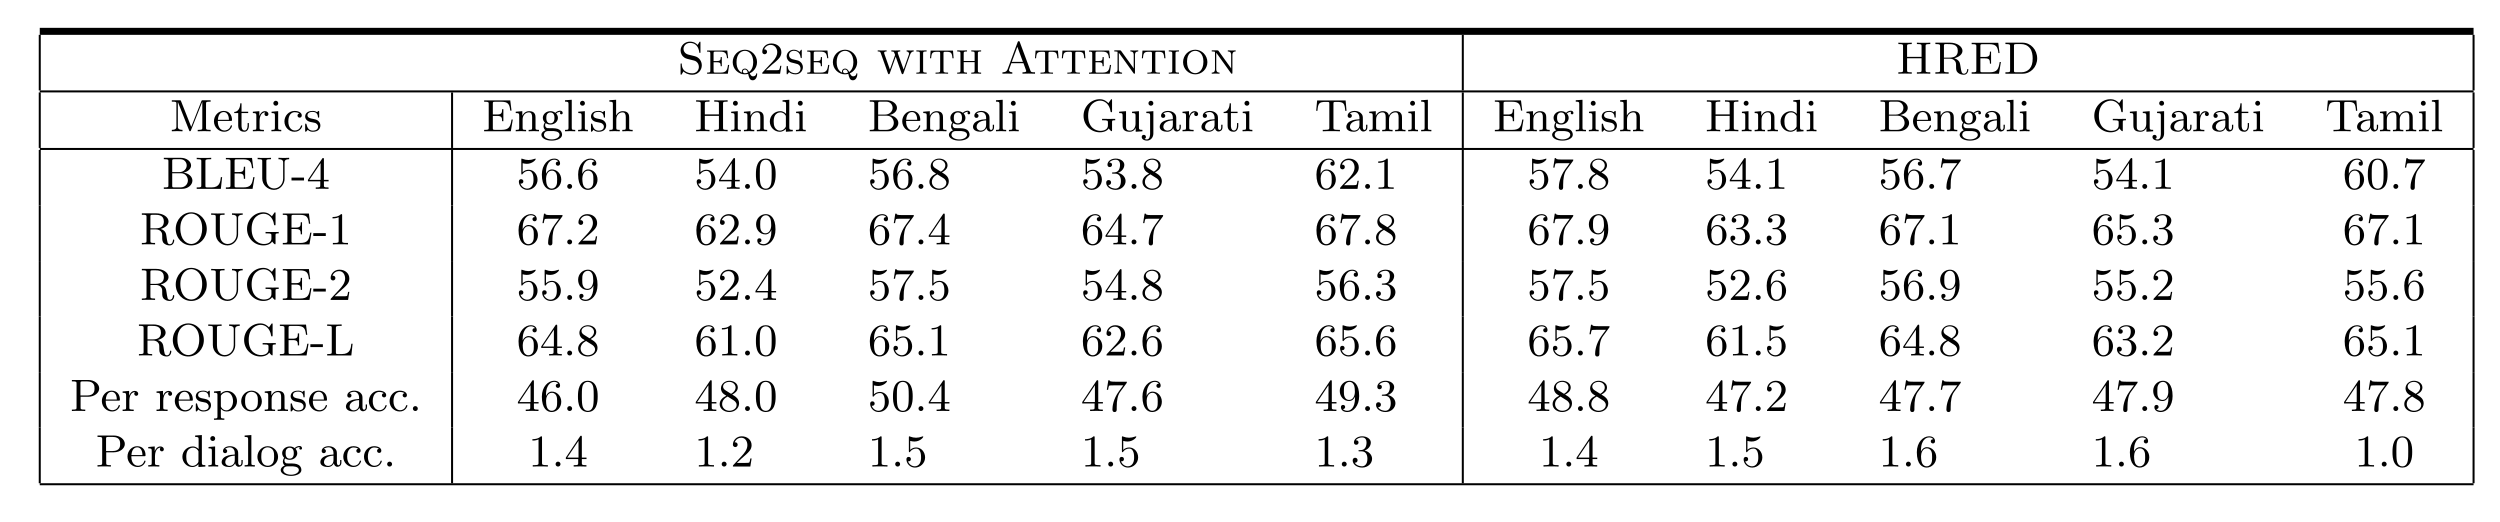 <?xml version="1.0"?>

<svg xmlns="http://www.w3.org/2000/svg" xmlns:xlink="http://www.w3.org/1999/xlink" width="493.259" height="103.069" viewBox="0 0 493.259 103.069" version="1.1">
<defs>
<g>
<symbol overflow="visible" id="glyph0-0">
<path style="stroke:none;" d=""></path>
</symbol>
<symbol overflow="visible" id="glyph0-1">
<path style="stroke:none;" d="M 2.188 -3.766 C 1.406 -3.953 1.219 -4.578 1.219 -4.891 C 1.219 -5.5 1.734 -6.078 2.5 -6.078 C 3.734 -6.078 4.203 -5.172 4.328 -4.25 C 4.344 -4.141 4.344 -4.094 4.453 -4.094 C 4.562 -4.094 4.562 -4.141 4.562 -4.312 L 4.562 -6.109 C 4.562 -6.266 4.562 -6.328 4.469 -6.328 C 4.406 -6.328 4.406 -6.312 4.328 -6.203 L 4 -5.672 C 3.766 -5.922 3.344 -6.328 2.484 -6.328 C 1.438 -6.328 0.641 -5.531 0.641 -4.578 C 0.641 -4.016 0.953 -3.609 1.062 -3.469 C 1.484 -3.031 1.766 -2.969 2.5 -2.797 C 2.641 -2.75 2.797 -2.719 2.938 -2.688 C 3.469 -2.562 3.656 -2.516 3.922 -2.219 C 3.984 -2.156 4.25 -1.844 4.25 -1.359 C 4.25 -0.719 3.781 -0.078 2.953 -0.078 C 2.578 -0.078 1.984 -0.156 1.484 -0.531 C 0.906 -1 0.875 -1.656 0.875 -1.953 C 0.859 -2.016 0.812 -2.031 0.766 -2.031 C 0.641 -2.031 0.641 -1.969 0.641 -1.812 L 0.641 -0.016 C 0.641 0.141 0.641 0.203 0.75 0.203 C 0.812 0.203 0.828 0.172 0.875 0.094 L 1.203 -0.453 C 1.469 -0.188 2.047 0.203 2.969 0.203 C 4.094 0.203 4.828 -0.703 4.828 -1.656 C 4.828 -2.375 4.391 -3.234 3.406 -3.469 Z M 2.188 -3.766 "></path>
</symbol>
<symbol overflow="visible" id="glyph0-2">
<path style="stroke:none;" d="M 4.375 -4.578 L 0.391 -4.578 L 0.391 -4.359 C 0.984 -4.359 1.031 -4.312 1.031 -3.938 L 1.031 -0.641 C 1.031 -0.281 0.984 -0.219 0.391 -0.219 L 0.391 0 L 4.484 0 L 4.75 -1.734 L 4.516 -1.734 C 4.375 -0.656 4.156 -0.219 3 -0.219 L 2.031 -0.219 C 1.719 -0.219 1.672 -0.25 1.672 -0.609 L 1.672 -2.266 L 2.312 -2.266 C 2.969 -2.266 3.078 -2.094 3.078 -1.484 L 3.297 -1.484 L 3.297 -3.281 L 3.078 -3.281 C 3.078 -2.672 2.969 -2.5 2.312 -2.5 L 1.672 -2.5 L 1.672 -3.969 C 1.672 -4.328 1.719 -4.359 2.031 -4.359 L 2.953 -4.359 C 3.984 -4.359 4.219 -4.047 4.328 -3.062 L 4.547 -3.062 Z M 4.375 -4.578 "></path>
</symbol>
<symbol overflow="visible" id="glyph0-3">
<path style="stroke:none;" d="M 3.797 -0.078 C 4.469 -0.344 5.25 -1.141 5.25 -2.281 C 5.25 -3.625 4.172 -4.734 2.859 -4.734 C 1.516 -4.734 0.453 -3.625 0.453 -2.281 C 0.453 -0.938 1.547 0.125 2.859 0.125 C 3.172 0.125 3.453 0.047 3.5 0.031 C 3.656 0.719 3.781 1.297 4.406 1.297 C 5.062 1.297 5.281 0.5 5.281 0.078 C 5.281 0 5.281 -0.094 5.188 -0.094 C 5.109 -0.094 5.094 -0.031 5.078 0.047 C 5.031 0.406 4.688 0.516 4.469 0.516 C 4.328 0.516 4.078 0.516 3.797 -0.078 Z M 2.312 -0.203 C 1.859 -0.375 1.203 -0.906 1.203 -2.281 C 1.203 -3.953 2.156 -4.516 2.859 -4.516 C 3.547 -4.516 4.5 -3.953 4.5 -2.281 C 4.5 -1.531 4.281 -0.766 3.672 -0.344 C 3.531 -0.594 3.312 -1.016 2.859 -1.016 C 2.5 -1.016 2.25 -0.75 2.25 -0.453 C 2.25 -0.312 2.312 -0.219 2.312 -0.203 Z M 3.438 -0.219 C 3.422 -0.219 3.172 -0.094 2.859 -0.094 C 2.469 -0.094 2.453 -0.406 2.453 -0.453 C 2.453 -0.656 2.625 -0.828 2.859 -0.828 C 3.141 -0.828 3.344 -0.625 3.438 -0.219 Z M 3.438 -0.219 "></path>
</symbol>
<symbol overflow="visible" id="glyph0-4">
<path style="stroke:none;" d="M 4.359 -1.562 L 4.141 -1.562 C 4.109 -1.406 4.031 -0.859 3.906 -0.75 C 3.844 -0.688 3.172 -0.688 3.047 -0.688 L 1.312 -0.688 C 1.766 -1.078 2.5 -1.766 2.531 -1.797 C 2.688 -1.938 3.109 -2.266 3.266 -2.406 C 3.828 -2.922 4.359 -3.406 4.359 -4.234 C 4.359 -5.281 3.484 -5.969 2.359 -5.969 C 1.297 -5.969 0.594 -5.156 0.594 -4.344 C 0.594 -3.844 1.047 -3.844 1.062 -3.844 C 1.219 -3.844 1.531 -3.953 1.531 -4.328 C 1.531 -4.562 1.375 -4.797 1.062 -4.797 C 1.031 -4.797 0.984 -4.797 0.953 -4.781 C 1.141 -5.312 1.641 -5.688 2.25 -5.688 C 3.062 -5.688 3.547 -5.016 3.547 -4.234 C 3.547 -3.719 3.328 -3.109 2.625 -2.375 L 0.688 -0.312 C 0.594 -0.219 0.594 -0.203 0.594 0 L 4.109 0 Z M 4.359 -1.562 "></path>
</symbol>
<symbol overflow="visible" id="glyph0-5">
<path style="stroke:none;" d="M 3.438 -4.516 C 3.438 -4.656 3.438 -4.734 3.359 -4.734 C 3.297 -4.734 3.297 -4.734 3.156 -4.531 C 3.109 -4.484 3.016 -4.344 2.984 -4.297 C 2.641 -4.625 2.234 -4.734 1.859 -4.734 C 1.047 -4.734 0.453 -4.125 0.453 -3.422 C 0.453 -2.922 0.75 -2.625 0.859 -2.516 C 1.125 -2.25 1.297 -2.219 2.125 -2.031 C 2.609 -1.906 2.703 -1.891 2.906 -1.703 C 2.953 -1.672 3.188 -1.422 3.188 -1.031 C 3.188 -0.578 2.844 -0.094 2.219 -0.094 C 1.984 -0.094 1.5 -0.141 1.125 -0.453 C 0.719 -0.766 0.688 -1.203 0.688 -1.438 C 0.672 -1.516 0.594 -1.531 0.578 -1.531 C 0.453 -1.531 0.453 -1.469 0.453 -1.297 L 0.453 -0.094 C 0.453 0.047 0.453 0.125 0.547 0.125 C 0.594 0.125 0.609 0.109 0.75 -0.078 C 0.797 -0.125 0.875 -0.266 0.922 -0.312 C 1.172 -0.078 1.641 0.125 2.219 0.125 C 3.094 0.125 3.656 -0.562 3.656 -1.281 C 3.656 -1.844 3.297 -2.203 3.297 -2.203 C 2.969 -2.547 2.828 -2.578 2.062 -2.75 C 1.875 -2.797 1.562 -2.875 1.5 -2.891 C 1.062 -3.062 0.922 -3.422 0.922 -3.688 C 0.922 -4.094 1.281 -4.531 1.875 -4.531 C 3.016 -4.531 3.172 -3.484 3.203 -3.203 C 3.234 -3.141 3.234 -3.078 3.328 -3.078 C 3.438 -3.078 3.438 -3.125 3.438 -3.297 Z M 3.438 -4.516 "></path>
</symbol>
<symbol overflow="visible" id="glyph0-6">
<path style="stroke:none;" d="M 4.203 -3.938 C 4.156 -4.047 4.156 -4.078 4.156 -4.125 C 4.156 -4.391 4.469 -4.391 4.641 -4.391 L 4.641 -4.609 C 4.375 -4.594 3.922 -4.578 3.703 -4.578 C 3.531 -4.578 3.141 -4.594 2.891 -4.609 L 2.891 -4.391 C 3.234 -4.391 3.344 -4.359 3.422 -4.219 C 3.5 -4.109 3.625 -3.719 3.625 -3.703 C 3.625 -3.688 3.625 -3.672 3.594 -3.594 L 2.609 -0.828 L 1.5 -3.953 C 1.5 -3.984 1.469 -4.078 1.469 -4.125 C 1.469 -4.391 1.797 -4.391 1.953 -4.391 L 1.953 -4.609 C 1.688 -4.594 1.234 -4.578 1.016 -4.578 C 0.844 -4.578 0.453 -4.594 0.203 -4.609 L 0.203 -4.391 C 0.594 -4.391 0.703 -4.344 0.797 -4.078 L 2.219 -0.078 C 2.266 0.031 2.281 0.094 2.406 0.094 C 2.516 0.094 2.547 0.016 2.578 -0.078 L 3.75 -3.359 L 4.906 -0.094 C 4.953 0.031 4.984 0.094 5.094 0.094 C 5.203 0.094 5.234 0.047 5.281 -0.078 L 6.578 -3.734 C 6.75 -4.219 6.984 -4.375 7.297 -4.391 L 7.297 -4.609 C 7.109 -4.594 6.875 -4.578 6.688 -4.578 C 6.469 -4.578 6.062 -4.594 5.906 -4.609 L 5.906 -4.391 C 6.297 -4.375 6.375 -4.094 6.375 -3.953 C 6.375 -3.844 6.344 -3.75 6.328 -3.719 L 5.312 -0.828 Z M 4.203 -3.938 "></path>
</symbol>
<symbol overflow="visible" id="glyph0-7">
<path style="stroke:none;" d="M 1.672 -3.953 C 1.672 -4.344 1.719 -4.391 2.359 -4.391 L 2.359 -4.609 C 2.047 -4.594 1.594 -4.578 1.359 -4.578 C 1.125 -4.578 0.656 -4.594 0.344 -4.609 L 0.344 -4.391 C 0.984 -4.391 1.031 -4.344 1.031 -3.953 L 1.031 -0.656 C 1.031 -0.266 0.984 -0.219 0.344 -0.219 L 0.344 0 C 0.656 -0.016 1.125 -0.031 1.359 -0.031 C 1.594 -0.031 2.047 -0.016 2.359 0 L 2.359 -0.219 C 1.719 -0.219 1.672 -0.266 1.672 -0.656 Z M 1.672 -3.953 "></path>
</symbol>
<symbol overflow="visible" id="glyph0-8">
<path style="stroke:none;" d="M 4.859 -4.562 L 0.453 -4.562 L 0.328 -3.047 L 0.547 -3.047 C 0.625 -4.172 0.812 -4.328 1.797 -4.328 C 2.312 -4.328 2.328 -4.328 2.328 -3.953 L 2.328 -0.688 C 2.328 -0.328 2.297 -0.219 1.609 -0.219 L 1.422 -0.219 L 1.422 0 C 1.766 -0.031 2.297 -0.031 2.656 -0.031 C 3.016 -0.031 3.547 -0.031 3.891 0 L 3.891 -0.219 L 3.703 -0.219 C 3.016 -0.219 2.984 -0.328 2.984 -0.688 L 2.984 -3.953 C 2.984 -4.328 3 -4.328 3.5 -4.328 C 4.469 -4.328 4.672 -4.172 4.75 -3.047 L 4.984 -3.047 Z M 4.859 -4.562 "></path>
</symbol>
<symbol overflow="visible" id="glyph0-9">
<path style="stroke:none;" d="M 3.828 -2.516 L 1.672 -2.516 L 1.672 -3.969 C 1.672 -4.328 1.719 -4.391 2.328 -4.391 L 2.328 -4.609 C 2.062 -4.594 1.547 -4.578 1.359 -4.578 C 1.156 -4.578 0.656 -4.594 0.391 -4.609 L 0.391 -4.391 C 0.984 -4.391 1.031 -4.328 1.031 -3.969 L 1.031 -0.641 C 1.031 -0.281 0.984 -0.219 0.391 -0.219 L 0.391 0 C 0.641 -0.016 1.156 -0.031 1.359 -0.031 C 1.547 -0.031 2.047 -0.016 2.328 0 L 2.328 -0.219 C 1.719 -0.219 1.672 -0.281 1.672 -0.641 L 1.672 -2.281 L 3.828 -2.281 L 3.828 -0.641 C 3.828 -0.281 3.781 -0.219 3.172 -0.219 L 3.172 0 C 3.438 -0.016 3.953 -0.031 4.141 -0.031 C 4.344 -0.031 4.844 -0.016 5.109 0 L 5.109 -0.219 C 4.516 -0.219 4.469 -0.281 4.469 -0.641 L 4.469 -3.969 C 4.469 -4.328 4.516 -4.391 5.109 -4.391 L 5.109 -4.609 C 4.859 -4.594 4.344 -4.578 4.141 -4.578 C 3.953 -4.578 3.438 -4.594 3.172 -4.609 L 3.172 -4.391 C 3.781 -4.391 3.828 -4.328 3.828 -3.969 Z M 3.828 -2.516 "></path>
</symbol>
<symbol overflow="visible" id="glyph0-10">
<path style="stroke:none;" d="M 3.859 -6.219 C 3.797 -6.391 3.797 -6.422 3.641 -6.422 C 3.5 -6.422 3.484 -6.375 3.438 -6.25 L 1.453 -0.891 C 1.375 -0.688 1.234 -0.281 0.438 -0.281 L 0.438 0 C 0.625 -0.016 0.984 -0.031 1.344 -0.031 C 1.719 -0.031 2.219 -0.016 2.375 0 L 2.375 -0.281 C 1.922 -0.281 1.719 -0.516 1.719 -0.719 C 1.719 -0.781 1.719 -0.797 1.766 -0.906 L 2.188 -2.078 L 4.578 -2.078 L 5.078 -0.703 C 5.125 -0.578 5.125 -0.562 5.125 -0.531 C 5.125 -0.281 4.625 -0.281 4.391 -0.281 L 4.391 0 C 4.719 -0.031 5.344 -0.031 5.688 -0.031 C 6.078 -0.031 6.484 -0.016 6.859 0 L 6.859 -0.281 L 6.703 -0.281 C 6.125 -0.281 6.031 -0.359 5.953 -0.609 Z M 4.469 -2.344 L 2.281 -2.344 L 3.375 -5.312 Z M 4.469 -2.344 "></path>
</symbol>
<symbol overflow="visible" id="glyph0-11">
<path style="stroke:none;" d="M 1.734 -4.5 C 1.656 -4.609 1.625 -4.609 1.469 -4.609 L 0.391 -4.609 L 0.391 -4.391 C 0.594 -4.391 0.859 -4.391 1.031 -4.328 L 1.031 -0.906 C 1.031 -0.703 1.031 -0.219 0.391 -0.219 L 0.391 0 C 0.578 -0.016 0.984 -0.031 1.156 -0.031 C 1.297 -0.031 1.703 -0.016 1.922 0 L 1.922 -0.219 C 1.281 -0.219 1.281 -0.703 1.281 -0.906 L 1.281 -4.109 L 1.375 -4.016 L 4.188 -0.094 C 4.266 0 4.281 0 4.344 0 C 4.469 0 4.469 -0.062 4.469 -0.234 L 4.469 -3.703 C 4.469 -3.906 4.469 -4.391 5.109 -4.391 L 5.109 -4.609 C 4.922 -4.594 4.516 -4.578 4.344 -4.578 C 4.203 -4.578 3.797 -4.594 3.562 -4.609 L 3.562 -4.391 C 4.219 -4.391 4.219 -3.906 4.219 -3.703 L 4.219 -1.047 Z M 1.734 -4.5 "></path>
</symbol>
<symbol overflow="visible" id="glyph0-12">
<path style="stroke:none;" d="M 5.25 -2.281 C 5.25 -3.625 4.172 -4.734 2.859 -4.734 C 1.516 -4.734 0.453 -3.625 0.453 -2.281 C 0.453 -0.938 1.547 0.125 2.859 0.125 C 4.156 0.125 5.25 -0.938 5.25 -2.281 Z M 2.859 -0.109 C 2.219 -0.109 1.234 -0.625 1.234 -2.391 C 1.234 -4.078 2.25 -4.516 2.859 -4.516 C 3.469 -4.516 4.469 -4.062 4.469 -2.391 C 4.469 -0.625 3.484 -0.109 2.859 -0.109 Z M 2.859 -0.109 "></path>
</symbol>
<symbol overflow="visible" id="glyph0-13">
<path style="stroke:none;" d="M 5.078 -3.328 L 2.219 -3.328 L 2.219 -5.422 C 2.219 -5.75 2.234 -5.844 2.922 -5.844 L 3.141 -5.844 L 3.141 -6.125 C 2.828 -6.094 2.156 -6.094 1.828 -6.094 C 1.484 -6.094 0.812 -6.094 0.5 -6.125 L 0.5 -5.844 L 0.703 -5.844 C 1.406 -5.844 1.422 -5.75 1.422 -5.422 L 1.422 -0.703 C 1.422 -0.375 1.406 -0.281 0.703 -0.281 L 0.5 -0.281 L 0.5 0 C 0.812 -0.031 1.469 -0.031 1.812 -0.031 C 2.156 -0.031 2.828 -0.031 3.141 0 L 3.141 -0.281 L 2.922 -0.281 C 2.234 -0.281 2.219 -0.375 2.219 -0.703 L 2.219 -3.047 L 5.078 -3.047 L 5.078 -0.703 C 5.078 -0.375 5.062 -0.281 4.375 -0.281 L 4.156 -0.281 L 4.156 0 C 4.469 -0.031 5.125 -0.031 5.469 -0.031 C 5.812 -0.031 6.484 -0.031 6.797 0 L 6.797 -0.281 L 6.578 -0.281 C 5.891 -0.281 5.875 -0.375 5.875 -0.703 L 5.875 -5.422 C 5.875 -5.75 5.891 -5.844 6.578 -5.844 L 6.797 -5.844 L 6.797 -6.125 C 6.484 -6.094 5.828 -6.094 5.484 -6.094 C 5.141 -6.094 4.469 -6.094 4.156 -6.125 L 4.156 -5.844 L 4.375 -5.844 C 5.062 -5.844 5.078 -5.75 5.078 -5.422 Z M 5.078 -3.328 "></path>
</symbol>
<symbol overflow="visible" id="glyph0-14">
<path style="stroke:none;" d="M 2.203 -3.172 L 2.203 -5.484 C 2.203 -5.734 2.219 -5.812 2.438 -5.844 C 2.516 -5.844 2.797 -5.844 2.984 -5.844 C 3.766 -5.844 4.938 -5.844 4.938 -4.516 C 4.938 -3.547 4.312 -3.172 3.297 -3.172 Z M 4.219 -3.047 C 5.297 -3.312 5.859 -3.906 5.859 -4.516 C 5.859 -5.375 4.766 -6.125 3.422 -6.125 L 0.516 -6.125 L 0.516 -5.844 L 0.719 -5.844 C 1.422 -5.844 1.438 -5.75 1.438 -5.422 L 1.438 -0.703 C 1.438 -0.375 1.422 -0.281 0.719 -0.281 L 0.516 -0.281 L 0.516 0 C 0.828 -0.031 1.469 -0.031 1.828 -0.031 C 2.172 -0.031 2.812 -0.031 3.125 0 L 3.125 -0.281 L 2.922 -0.281 C 2.219 -0.281 2.203 -0.375 2.203 -0.703 L 2.203 -2.969 L 3.328 -2.969 C 3.812 -2.969 4.094 -2.797 4.25 -2.641 C 4.594 -2.312 4.594 -2.094 4.594 -1.469 C 4.594 -0.844 4.594 -0.516 4.984 -0.172 C 5.312 0.109 5.812 0.203 6.125 0.203 C 6.844 0.203 7.016 -0.531 7.016 -0.797 C 7.016 -0.844 7.016 -0.938 6.891 -0.938 C 6.797 -0.938 6.797 -0.859 6.797 -0.797 C 6.719 -0.094 6.344 0 6.156 0 C 5.688 0 5.625 -0.406 5.469 -1.438 C 5.359 -2.078 5.328 -2.297 5.047 -2.578 C 4.859 -2.781 4.562 -2.953 4.219 -3.047 Z M 4.219 -3.047 "></path>
</symbol>
<symbol overflow="visible" id="glyph0-15">
<path style="stroke:none;" d="M 5.75 -6.094 L 0.5 -6.094 L 0.5 -5.828 L 0.703 -5.828 C 1.406 -5.828 1.422 -5.719 1.422 -5.406 L 1.422 -0.703 C 1.422 -0.375 1.406 -0.281 0.703 -0.281 L 0.5 -0.281 L 0.5 0 L 5.891 0 L 6.266 -2.312 L 6.031 -2.312 C 5.812 -0.938 5.594 -0.281 4.016 -0.281 L 2.656 -0.281 C 2.234 -0.281 2.219 -0.344 2.219 -0.641 L 2.219 -3.031 L 3.094 -3.031 C 3.984 -3.031 4.109 -2.766 4.109 -1.984 L 4.328 -1.984 L 4.328 -4.359 L 4.109 -4.359 C 4.109 -3.578 3.984 -3.312 3.094 -3.312 L 2.219 -3.312 L 2.219 -5.469 C 2.219 -5.766 2.234 -5.828 2.656 -5.828 L 3.938 -5.828 C 5.344 -5.828 5.625 -5.359 5.781 -4.078 L 6 -4.078 Z M 5.75 -6.094 "></path>
</symbol>
<symbol overflow="visible" id="glyph0-16">
<path style="stroke:none;" d="M 0.719 -5.844 C 1.422 -5.844 1.438 -5.75 1.438 -5.422 L 1.438 -0.703 C 1.438 -0.375 1.422 -0.281 0.719 -0.281 L 0.516 -0.281 L 0.516 0 L 3.906 0 C 5.484 0 6.781 -1.328 6.781 -3.016 C 6.781 -4.734 5.5 -6.125 3.906 -6.125 L 0.516 -6.125 L 0.516 -5.844 Z M 2.641 -0.281 C 2.219 -0.281 2.203 -0.344 2.203 -0.641 L 2.203 -5.484 C 2.203 -5.781 2.219 -5.844 2.641 -5.844 L 3.656 -5.844 C 4.156 -5.844 4.859 -5.688 5.375 -5 C 5.781 -4.469 5.891 -3.688 5.891 -3.016 C 5.891 -2.109 5.719 -1.469 5.297 -0.984 C 4.938 -0.562 4.359 -0.281 3.656 -0.281 Z M 2.641 -0.281 "></path>
</symbol>
<symbol overflow="visible" id="glyph1-0">
<path style="stroke:none;" d=""></path>
</symbol>
<symbol overflow="visible" id="glyph1-1">
<path style="stroke:none;" d="M 6.406 -5.828 L 6.406 -0.703 C 6.406 -0.375 6.391 -0.281 5.703 -0.281 L 5.5 -0.281 L 5.5 0 C 6.031 -0.031 6.641 -0.031 6.766 -0.031 C 6.828 -0.031 7.484 -0.031 8.047 0 L 8.047 -0.281 L 7.844 -0.281 C 7.156 -0.281 7.141 -0.375 7.141 -0.703 L 7.141 -5.422 C 7.141 -5.75 7.156 -5.844 7.844 -5.844 L 8.047 -5.844 L 8.047 -6.125 L 6.547 -6.125 C 6.359 -6.125 6.297 -6.125 6.234 -5.969 L 4.219 -0.875 L 2.219 -5.922 C 2.141 -6.109 2.141 -6.125 1.891 -6.125 L 0.391 -6.125 L 0.391 -5.844 L 0.594 -5.844 C 1.281 -5.844 1.297 -5.75 1.297 -5.422 L 1.297 -0.953 C 1.297 -0.703 1.297 -0.281 0.391 -0.281 L 0.391 0 C 0.875 -0.016 1 -0.031 1.438 -0.031 C 1.875 -0.031 2.016 -0.016 2.5 0 L 2.5 -0.281 C 1.578 -0.281 1.578 -0.703 1.578 -0.953 L 1.578 -5.75 L 1.594 -5.766 L 3.797 -0.203 C 3.844 -0.078 3.875 0 3.984 0 C 4.078 0 4.125 -0.078 4.156 -0.156 Z M 6.406 -5.828 "></path>
</symbol>
<symbol overflow="visible" id="glyph1-2">
<path style="stroke:none;" d="M 3.594 -2.047 C 3.781 -2.047 3.828 -2.047 3.828 -2.25 C 3.828 -3.172 3.328 -4.016 2.172 -4.016 C 1.109 -4.016 0.266 -3.078 0.266 -1.969 C 0.266 -0.797 1.203 0.094 2.297 0.094 C 3.391 0.094 3.828 -0.859 3.828 -1.062 C 3.828 -1.125 3.781 -1.188 3.703 -1.188 C 3.609 -1.188 3.594 -1.125 3.578 -1.078 C 3.281 -0.172 2.469 -0.156 2.344 -0.156 C 1.906 -0.156 1.547 -0.391 1.344 -0.703 C 1.047 -1.141 1.031 -1.672 1.031 -2.047 Z M 1.047 -2.266 C 1.125 -3.656 1.922 -3.797 2.172 -3.797 C 2.672 -3.797 3.203 -3.422 3.219 -2.266 Z M 1.047 -2.266 "></path>
</symbol>
<symbol overflow="visible" id="glyph1-3">
<path style="stroke:none;" d="M 2.922 -3.594 L 2.922 -3.859 L 1.609 -3.859 L 1.609 -5.516 L 1.359 -5.516 C 1.359 -4.766 1.047 -3.844 0.172 -3.812 L 0.172 -3.594 L 0.953 -3.594 L 0.953 -1.109 C 0.953 -0.109 1.672 0.094 2.156 0.094 C 2.75 0.094 3.062 -0.469 3.062 -1.109 L 3.062 -1.625 L 2.812 -1.625 L 2.812 -1.141 C 2.812 -0.469 2.531 -0.156 2.219 -0.156 C 1.609 -0.156 1.609 -0.938 1.609 -1.109 L 1.609 -3.594 Z M 2.922 -3.594 "></path>
</symbol>
<symbol overflow="visible" id="glyph1-4">
<path style="stroke:none;" d="M 1.594 -2.047 C 1.594 -2.422 1.688 -3.734 2.719 -3.734 C 2.703 -3.719 2.562 -3.609 2.562 -3.406 C 2.562 -3.156 2.75 -3 2.953 -3 C 3.141 -3 3.344 -3.141 3.344 -3.406 C 3.344 -3.688 3.078 -3.969 2.672 -3.969 C 2.141 -3.969 1.766 -3.594 1.547 -3.031 L 1.547 -3.969 L 0.266 -3.859 L 0.266 -3.594 C 0.875 -3.594 0.953 -3.531 0.953 -3.078 L 0.953 -0.688 C 0.953 -0.281 0.859 -0.281 0.266 -0.281 L 0.266 0 C 0.75 -0.016 0.859 -0.031 1.312 -0.031 C 1.672 -0.031 1.891 -0.016 2.453 0 L 2.453 -0.281 L 2.281 -0.281 C 1.625 -0.281 1.594 -0.375 1.594 -0.703 Z M 1.594 -2.047 "></path>
</symbol>
<symbol overflow="visible" id="glyph1-5">
<path style="stroke:none;" d="M 1.656 -3.969 L 0.359 -3.859 L 0.359 -3.594 C 0.938 -3.594 1.016 -3.531 1.016 -3.094 L 1.016 -0.688 C 1.016 -0.281 0.922 -0.281 0.328 -0.281 L 0.328 0 C 0.719 -0.016 0.922 -0.031 1.312 -0.031 C 1.453 -0.031 1.828 -0.031 2.266 0 L 2.266 -0.281 C 1.688 -0.281 1.656 -0.328 1.656 -0.672 Z M 1.672 -5.531 C 1.672 -5.797 1.469 -6.016 1.188 -6.016 C 0.922 -6.016 0.703 -5.781 0.703 -5.531 C 0.703 -5.266 0.922 -5.047 1.188 -5.047 C 1.469 -5.047 1.672 -5.25 1.672 -5.531 Z M 1.672 -5.531 "></path>
</symbol>
<symbol overflow="visible" id="glyph1-6">
<path style="stroke:none;" d="M 3.266 -3.531 C 3.078 -3.484 2.891 -3.359 2.891 -3.109 C 2.891 -2.875 3.078 -2.688 3.312 -2.688 C 3.547 -2.688 3.734 -2.844 3.734 -3.125 C 3.734 -3.672 3.109 -4.016 2.312 -4.016 C 1.172 -4.016 0.312 -3.062 0.312 -1.938 C 0.312 -0.781 1.234 0.094 2.297 0.094 C 3.547 0.094 3.828 -0.984 3.828 -1.062 C 3.828 -1.172 3.734 -1.172 3.703 -1.172 C 3.609 -1.172 3.609 -1.156 3.547 -1 C 3.344 -0.391 2.844 -0.156 2.391 -0.156 C 1.812 -0.156 1.078 -0.625 1.078 -1.953 C 1.078 -3.344 1.797 -3.766 2.328 -3.766 C 2.453 -3.766 2.938 -3.75 3.266 -3.531 Z M 3.266 -3.531 "></path>
</symbol>
<symbol overflow="visible" id="glyph1-7">
<path style="stroke:none;" d="M 3.078 -3.781 C 3.078 -3.938 3.078 -4.016 2.984 -4.016 C 2.938 -4.016 2.922 -4.016 2.797 -3.906 C 2.781 -3.891 2.703 -3.812 2.641 -3.766 C 2.375 -3.969 2.094 -4.016 1.781 -4.016 C 0.594 -4.016 0.312 -3.359 0.312 -2.906 C 0.312 -2.625 0.438 -2.391 0.641 -2.188 C 0.938 -1.906 1.281 -1.844 1.734 -1.766 C 2.203 -1.672 2.344 -1.656 2.547 -1.5 C 2.641 -1.422 2.859 -1.25 2.859 -0.922 C 2.859 -0.125 1.953 -0.125 1.828 -0.125 C 0.922 -0.125 0.688 -0.891 0.578 -1.375 C 0.547 -1.469 0.531 -1.516 0.438 -1.516 C 0.312 -1.516 0.312 -1.438 0.312 -1.281 L 0.312 -0.141 C 0.312 0.016 0.312 0.094 0.406 0.094 C 0.469 0.094 0.469 0.094 0.641 -0.078 C 0.672 -0.141 0.766 -0.25 0.812 -0.297 C 1.188 0.078 1.609 0.094 1.828 0.094 C 2.938 0.094 3.312 -0.547 3.312 -1.141 C 3.312 -1.547 3.141 -1.797 2.938 -2 C 2.641 -2.297 2.312 -2.359 1.656 -2.484 C 1.422 -2.531 0.766 -2.641 0.766 -3.156 C 0.766 -3.438 0.969 -3.828 1.781 -3.828 C 2.75 -3.828 2.812 -3.078 2.828 -2.859 C 2.844 -2.75 2.844 -2.688 2.953 -2.688 C 3.078 -2.688 3.078 -2.75 3.078 -2.922 Z M 3.078 -3.781 "></path>
</symbol>
<symbol overflow="visible" id="glyph1-8">
<path style="stroke:none;" d="M 5.5 -6.094 L 0.344 -6.094 L 0.344 -5.828 L 0.547 -5.828 C 1.234 -5.828 1.25 -5.719 1.25 -5.391 L 1.25 -0.703 C 1.25 -0.375 1.234 -0.281 0.547 -0.281 L 0.344 -0.281 L 0.344 0 L 5.609 0 L 6 -2.312 L 5.75 -2.312 C 5.531 -0.922 5.297 -0.281 3.766 -0.281 L 2.5 -0.281 C 2.078 -0.281 2.062 -0.344 2.062 -0.641 L 2.062 -3.031 L 2.891 -3.031 C 3.781 -3.031 3.891 -2.75 3.891 -1.984 L 4.141 -1.984 L 4.141 -4.359 L 3.891 -4.359 C 3.891 -3.594 3.781 -3.312 2.891 -3.312 L 2.062 -3.312 L 2.062 -5.453 C 2.062 -5.766 2.078 -5.828 2.5 -5.828 L 3.703 -5.828 C 5.109 -5.828 5.359 -5.344 5.5 -4.078 L 5.75 -4.078 Z M 5.5 -6.094 "></path>
</symbol>
<symbol overflow="visible" id="glyph1-9">
<path style="stroke:none;" d="M 1.672 -2.328 C 1.672 -3.281 2.344 -3.734 2.906 -3.734 C 3.438 -3.734 3.547 -3.297 3.547 -2.766 L 3.547 -0.688 C 3.547 -0.281 3.453 -0.281 2.859 -0.281 L 2.859 0 C 3.281 -0.016 3.453 -0.031 3.891 -0.031 C 4.312 -0.031 4.438 -0.016 4.906 0 L 4.906 -0.281 C 4.453 -0.281 4.219 -0.281 4.219 -0.562 L 4.219 -2.281 C 4.219 -3.016 4.219 -3.281 3.969 -3.594 C 3.766 -3.844 3.422 -3.969 2.969 -3.969 C 2.141 -3.969 1.75 -3.344 1.625 -3.094 L 1.609 -3.094 L 1.609 -3.969 L 0.312 -3.859 L 0.312 -3.594 C 0.922 -3.594 1 -3.531 1 -3.078 L 1 -0.688 C 1 -0.281 0.906 -0.281 0.312 -0.281 L 0.312 0 C 0.734 -0.016 0.906 -0.031 1.344 -0.031 C 1.766 -0.031 1.891 -0.016 2.359 0 L 2.359 -0.281 C 1.766 -0.281 1.672 -0.281 1.672 -0.688 Z M 1.672 -2.328 "></path>
</symbol>
<symbol overflow="visible" id="glyph1-10">
<path style="stroke:none;" d="M 1.125 -1.609 C 1.344 -1.469 1.625 -1.328 2.031 -1.328 C 2.891 -1.328 3.531 -1.938 3.531 -2.641 C 3.531 -3.078 3.281 -3.391 3.172 -3.516 C 3.531 -3.844 3.953 -3.844 4.047 -3.844 C 4.016 -3.812 3.938 -3.766 3.938 -3.609 C 3.938 -3.5 4 -3.344 4.203 -3.344 C 4.328 -3.344 4.469 -3.422 4.469 -3.609 C 4.469 -3.781 4.344 -4.062 3.984 -4.062 C 3.734 -4.062 3.328 -3.969 3.016 -3.641 C 2.766 -3.844 2.422 -3.969 2.047 -3.969 C 1.188 -3.969 0.547 -3.359 0.547 -2.641 C 0.547 -2.188 0.812 -1.859 0.953 -1.734 C 0.938 -1.719 0.688 -1.406 0.688 -0.984 C 0.688 -0.688 0.828 -0.359 1.078 -0.203 C 0.625 -0.047 0.266 0.281 0.266 0.703 C 0.266 1.344 1.141 1.844 2.297 1.844 C 3.406 1.844 4.344 1.375 4.344 0.688 C 4.344 0.312 4.172 -0.078 3.844 -0.297 C 3.344 -0.609 2.812 -0.609 1.969 -0.609 C 1.781 -0.609 1.5 -0.609 1.422 -0.625 C 1.172 -0.688 1 -0.922 1 -1.203 C 1 -1.359 1.047 -1.484 1.125 -1.609 Z M 2.031 -1.562 C 1.234 -1.562 1.234 -2.453 1.234 -2.641 C 1.234 -2.891 1.25 -3.188 1.406 -3.406 C 1.547 -3.594 1.781 -3.719 2.031 -3.719 C 2.844 -3.719 2.844 -2.859 2.844 -2.641 C 2.844 -2.438 2.844 -1.562 2.031 -1.562 Z M 2.453 -0.047 C 2.734 -0.047 3.844 -0.031 3.844 0.688 C 3.844 1.203 3.141 1.609 2.312 1.609 C 1.422 1.609 0.766 1.188 0.766 0.688 C 0.766 0.547 0.859 -0.047 1.625 -0.047 Z M 2.453 -0.047 "></path>
</symbol>
<symbol overflow="visible" id="glyph1-11">
<path style="stroke:none;" d="M 1.656 -6.219 L 0.328 -6.125 L 0.328 -5.844 C 0.938 -5.844 1.016 -5.781 1.016 -5.344 L 1.016 -0.688 C 1.016 -0.281 0.922 -0.281 0.328 -0.281 L 0.328 0 C 0.75 -0.016 0.922 -0.031 1.328 -0.031 C 1.75 -0.031 1.906 -0.016 2.344 0 L 2.344 -0.281 C 1.75 -0.281 1.656 -0.281 1.656 -0.688 Z M 1.656 -6.219 "></path>
</symbol>
<symbol overflow="visible" id="glyph1-12">
<path style="stroke:none;" d="M 1.641 -6.219 L 0.312 -6.125 L 0.312 -5.844 C 0.922 -5.844 1 -5.781 1 -5.344 L 1 -0.688 C 1 -0.281 0.906 -0.281 0.312 -0.281 L 0.312 0 C 0.734 -0.016 0.906 -0.031 1.344 -0.031 C 1.766 -0.031 1.891 -0.016 2.359 0 L 2.359 -0.281 C 1.766 -0.281 1.672 -0.281 1.672 -0.688 L 1.672 -2.328 C 1.672 -3.281 2.344 -3.734 2.906 -3.734 C 3.438 -3.734 3.547 -3.297 3.547 -2.766 L 3.547 -0.688 C 3.547 -0.281 3.453 -0.281 2.859 -0.281 L 2.859 0 C 3.281 -0.016 3.453 -0.031 3.891 -0.031 C 4.312 -0.031 4.438 -0.016 4.906 0 L 4.906 -0.281 C 4.453 -0.281 4.219 -0.281 4.219 -0.562 L 4.219 -2.281 C 4.219 -3.016 4.219 -3.281 3.969 -3.594 C 3.766 -3.844 3.422 -3.969 2.969 -3.969 C 2.375 -3.969 1.922 -3.656 1.656 -3.141 L 1.641 -3.141 Z M 1.641 -6.219 "></path>
</symbol>
<symbol overflow="visible" id="glyph1-13">
<path style="stroke:none;" d="M 4.844 -3.328 L 2.062 -3.328 L 2.062 -5.422 C 2.062 -5.75 2.078 -5.844 2.766 -5.844 L 2.984 -5.844 L 2.984 -6.125 C 2.578 -6.094 2.078 -6.094 1.656 -6.094 C 1.25 -6.094 0.75 -6.094 0.344 -6.125 L 0.344 -5.844 L 0.547 -5.844 C 1.234 -5.844 1.25 -5.75 1.25 -5.422 L 1.25 -0.703 C 1.25 -0.375 1.234 -0.281 0.547 -0.281 L 0.344 -0.281 L 0.344 0 C 0.75 -0.031 1.25 -0.031 1.656 -0.031 C 2.078 -0.031 2.578 -0.031 2.984 0 L 2.984 -0.281 L 2.766 -0.281 C 2.078 -0.281 2.062 -0.375 2.062 -0.703 L 2.062 -3.047 L 4.844 -3.047 L 4.844 -0.703 C 4.844 -0.375 4.828 -0.281 4.141 -0.281 L 3.922 -0.281 L 3.922 0 C 4.328 -0.031 4.828 -0.031 5.25 -0.031 C 5.656 -0.031 6.156 -0.031 6.562 0 L 6.562 -0.281 L 6.359 -0.281 C 5.672 -0.281 5.656 -0.375 5.656 -0.703 L 5.656 -5.422 C 5.656 -5.75 5.672 -5.844 6.359 -5.844 L 6.562 -5.844 L 6.562 -6.125 C 6.156 -6.094 5.656 -6.094 5.25 -6.094 C 4.828 -6.094 4.328 -6.094 3.922 -6.125 L 3.922 -5.844 L 4.141 -5.844 C 4.828 -5.844 4.844 -5.75 4.844 -5.422 Z M 4.844 -3.328 "></path>
</symbol>
<symbol overflow="visible" id="glyph1-14">
<path style="stroke:none;" d="M 3.484 -1.078 C 3.484 -0.922 3.484 -0.891 3.359 -0.703 C 3.078 -0.297 2.656 -0.125 2.312 -0.125 C 1.922 -0.125 1.562 -0.344 1.328 -0.719 C 1.094 -1.109 1.078 -1.625 1.078 -1.922 C 1.078 -2.344 1.125 -2.812 1.359 -3.172 C 1.562 -3.469 1.922 -3.734 2.406 -3.734 C 2.781 -3.734 3.141 -3.547 3.375 -3.203 C 3.484 -3.062 3.484 -3.062 3.484 -2.891 Z M 3.516 -3.438 C 3.469 -3.484 3.062 -3.969 2.375 -3.969 C 1.266 -3.969 0.312 -3.078 0.312 -1.922 C 0.312 -0.812 1.203 0.094 2.266 0.094 C 2.922 0.094 3.328 -0.281 3.484 -0.469 L 3.484 0.094 L 4.844 0 L 4.844 -0.281 C 4.234 -0.281 4.156 -0.344 4.156 -0.781 L 4.156 -6.219 L 2.828 -6.125 L 2.828 -5.844 C 3.438 -5.844 3.516 -5.781 3.516 -5.344 Z M 3.516 -3.438 "></path>
</symbol>
<symbol overflow="visible" id="glyph1-15">
<path style="stroke:none;" d="M 2.031 -5.484 C 2.031 -5.781 2.047 -5.844 2.469 -5.844 L 3.641 -5.844 C 4.516 -5.844 4.891 -5.141 4.891 -4.609 C 4.891 -3.922 4.281 -3.297 3.438 -3.297 L 2.031 -3.297 Z M 4.234 -3.203 C 5.125 -3.375 5.75 -3.953 5.75 -4.609 C 5.75 -5.406 4.891 -6.125 3.703 -6.125 L 0.375 -6.125 L 0.375 -5.844 L 0.578 -5.844 C 1.266 -5.844 1.281 -5.75 1.281 -5.422 L 1.281 -0.703 C 1.281 -0.375 1.266 -0.281 0.578 -0.281 L 0.375 -0.281 L 0.375 0 L 3.953 0 C 5.172 0 6.016 -0.797 6.016 -1.625 C 6.016 -2.438 5.234 -3.094 4.234 -3.203 Z M 2.469 -0.281 C 2.047 -0.281 2.031 -0.344 2.031 -0.641 L 2.031 -3.078 L 3.734 -3.078 C 4.766 -3.078 5.125 -2.203 5.125 -1.656 C 5.125 -0.953 4.578 -0.281 3.656 -0.281 Z M 2.469 -0.281 "></path>
</symbol>
<symbol overflow="visible" id="glyph1-16">
<path style="stroke:none;" d="M 3.062 -0.641 C 3.109 -0.266 3.375 0.047 3.766 0.047 C 3.984 0.047 4.547 -0.078 4.547 -0.797 L 4.547 -1.297 L 4.297 -1.297 L 4.297 -0.812 C 4.297 -0.703 4.297 -0.266 3.969 -0.266 C 3.656 -0.266 3.656 -0.688 3.656 -0.828 L 3.656 -2.406 C 3.656 -2.922 3.656 -3.219 3.25 -3.594 C 2.922 -3.891 2.484 -4.016 2.031 -4.016 C 1.281 -4.016 0.656 -3.641 0.656 -3.062 C 0.656 -2.797 0.844 -2.641 1.078 -2.641 C 1.312 -2.641 1.484 -2.812 1.484 -3.047 C 1.484 -3.438 1.094 -3.484 1.078 -3.484 C 1.328 -3.719 1.766 -3.797 2.016 -3.797 C 2.469 -3.797 2.984 -3.453 2.984 -2.656 L 2.984 -2.375 C 2.5 -2.344 1.828 -2.312 1.234 -2.016 C 0.578 -1.703 0.391 -1.234 0.391 -0.875 C 0.391 -0.141 1.25 0.094 1.859 0.094 C 2.594 0.094 2.938 -0.391 3.062 -0.641 Z M 2.984 -1.266 C 2.984 -0.391 2.312 -0.125 1.922 -0.125 C 1.5 -0.125 1.109 -0.438 1.109 -0.875 C 1.109 -1.469 1.609 -2.094 2.984 -2.156 Z M 2.984 -1.266 "></path>
</symbol>
<symbol overflow="visible" id="glyph1-17">
<path style="stroke:none;" d="M 6.141 -6.094 C 6.141 -6.25 6.141 -6.328 6.031 -6.328 C 5.969 -6.328 5.938 -6.297 5.891 -6.219 L 5.422 -5.547 C 5.141 -5.828 4.625 -6.328 3.719 -6.328 C 1.984 -6.328 0.516 -4.875 0.516 -3.062 C 0.516 -1.234 1.969 0.203 3.734 0.203 C 4.578 0.203 5.219 -0.125 5.469 -0.562 C 5.625 -0.328 5.953 -0.016 6.031 -0.016 C 6.141 -0.016 6.141 -0.094 6.141 -0.234 L 6.141 -1.781 C 6.141 -2.141 6.172 -2.172 6.766 -2.172 L 6.766 -2.453 C 6.188 -2.438 6.094 -2.438 5.609 -2.438 C 5.266 -2.438 4.5 -2.438 4.172 -2.453 L 4.172 -2.172 L 4.469 -2.172 C 5.297 -2.172 5.328 -2.078 5.328 -1.734 L 5.328 -1.172 C 5.328 -0.078 3.969 -0.078 3.844 -0.078 C 3.109 -0.078 1.422 -0.516 1.422 -3.062 C 1.422 -5.562 3.062 -6.047 3.797 -6.047 C 4.688 -6.047 5.625 -5.375 5.844 -3.922 C 5.859 -3.797 5.875 -3.766 5.984 -3.766 C 6.141 -3.766 6.141 -3.797 6.141 -3.984 Z M 6.141 -6.094 "></path>
</symbol>
<symbol overflow="visible" id="glyph1-18">
<path style="stroke:none;" d="M 3.547 -1.5 C 3.547 -0.703 3.109 -0.125 2.453 -0.125 C 1.719 -0.125 1.672 -0.516 1.672 -1 L 1.672 -3.969 L 0.312 -3.859 L 0.312 -3.594 C 1 -3.594 1 -3.562 1 -2.766 L 1 -1.422 C 1 -0.828 1 -0.453 1.422 -0.141 C 1.672 0.031 2.047 0.094 2.406 0.094 C 2.875 0.094 3.312 -0.109 3.562 -0.641 L 3.578 -0.641 L 3.578 0.094 L 4.906 0 L 4.906 -0.281 C 4.297 -0.281 4.219 -0.344 4.219 -0.781 L 4.219 -3.969 L 2.859 -3.859 L 2.859 -3.594 C 3.469 -3.594 3.547 -3.531 3.547 -3.078 Z M 3.547 -1.5 "></path>
</symbol>
<symbol overflow="visible" id="glyph1-19">
<path style="stroke:none;" d="M 1.953 -3.969 L 0.562 -3.859 L 0.562 -3.594 C 1.234 -3.594 1.312 -3.531 1.312 -3.078 L 1.312 0.453 C 1.312 0.719 1.281 1.609 0.672 1.609 C 0.641 1.609 0.406 1.609 0.203 1.5 C 0.484 1.422 0.484 1.172 0.484 1.109 C 0.484 0.875 0.312 0.703 0.078 0.703 C -0.188 0.703 -0.344 0.875 -0.344 1.125 C -0.344 1.594 0.172 1.844 0.688 1.844 C 1.391 1.844 1.953 1.25 1.953 0.438 Z M 1.953 -5.531 C 1.953 -5.797 1.734 -6.016 1.469 -6.016 C 1.203 -6.016 0.984 -5.797 0.984 -5.531 C 0.984 -5.25 1.203 -5.047 1.469 -5.047 C 1.734 -5.047 1.953 -5.25 1.953 -5.531 Z M 1.953 -5.531 "></path>
</symbol>
<symbol overflow="visible" id="glyph1-20">
<path style="stroke:none;" d="M 6.141 -6.078 L 0.516 -6.078 L 0.328 -4.047 L 0.578 -4.047 C 0.703 -5.531 0.891 -5.797 2.234 -5.797 C 2.406 -5.797 2.656 -5.797 2.75 -5.781 C 2.922 -5.734 2.922 -5.656 2.922 -5.422 L 2.922 -0.719 C 2.922 -0.406 2.922 -0.281 1.984 -0.281 L 1.625 -0.281 L 1.625 0 C 1.953 -0.031 2.938 -0.031 3.328 -0.031 C 3.719 -0.031 4.703 -0.031 5.016 0 L 5.016 -0.281 L 4.672 -0.281 C 3.734 -0.281 3.734 -0.406 3.734 -0.719 L 3.734 -5.422 C 3.734 -5.656 3.734 -5.734 3.922 -5.781 C 4.016 -5.797 4.25 -5.797 4.406 -5.797 C 5.766 -5.797 5.938 -5.531 6.062 -4.047 L 6.312 -4.047 Z M 6.141 -6.078 "></path>
</symbol>
<symbol overflow="visible" id="glyph1-21">
<path style="stroke:none;" d="M 1.672 -2.328 C 1.672 -3.297 2.375 -3.734 2.906 -3.734 C 3.406 -3.734 3.562 -3.391 3.562 -2.766 L 3.562 -0.688 C 3.562 -0.281 3.469 -0.281 2.875 -0.281 L 2.875 0 C 3.297 -0.016 3.469 -0.031 3.891 -0.031 C 4.328 -0.031 4.438 -0.016 4.922 0 L 4.922 -0.281 C 4.328 -0.281 4.219 -0.281 4.219 -0.688 L 4.219 -2.328 C 4.219 -3.297 4.922 -3.734 5.469 -3.734 C 5.953 -3.734 6.109 -3.391 6.109 -2.766 L 6.109 -0.688 C 6.109 -0.281 6.016 -0.281 5.422 -0.281 L 5.422 0 C 5.844 -0.016 6.016 -0.031 6.453 -0.031 C 6.875 -0.031 7 -0.016 7.469 0 L 7.469 -0.281 C 7.016 -0.281 6.797 -0.281 6.781 -0.562 L 6.781 -2.281 C 6.781 -3.062 6.781 -3.312 6.484 -3.641 C 6.297 -3.859 5.938 -3.969 5.531 -3.969 C 4.875 -3.969 4.438 -3.594 4.188 -3.109 C 4.078 -3.641 3.719 -3.969 2.969 -3.969 C 2.25 -3.969 1.812 -3.5 1.625 -3.078 L 1.609 -3.078 L 1.609 -3.969 L 0.312 -3.859 L 0.312 -3.594 C 0.922 -3.594 1 -3.531 1 -3.078 L 1 -0.688 C 1 -0.281 0.906 -0.281 0.312 -0.281 L 0.312 0 C 0.734 -0.016 0.906 -0.031 1.344 -0.031 C 1.766 -0.031 1.891 -0.016 2.359 0 L 2.359 -0.281 C 1.766 -0.281 1.672 -0.281 1.672 -0.688 Z M 1.672 -2.328 "></path>
</symbol>
<symbol overflow="visible" id="glyph1-22">
<path style="stroke:none;" d="M 5.359 -2.312 L 5.109 -2.312 C 5.016 -1.406 4.891 -0.281 3.281 -0.281 L 2.5 -0.281 C 2.078 -0.281 2.062 -0.344 2.062 -0.641 L 2.062 -5.406 C 2.062 -5.734 2.094 -5.844 2.922 -5.844 L 3.203 -5.844 L 3.203 -6.125 C 2.891 -6.094 2.078 -6.094 1.719 -6.094 C 1.297 -6.094 0.75 -6.094 0.344 -6.125 L 0.344 -5.844 L 0.547 -5.844 C 1.234 -5.844 1.25 -5.75 1.25 -5.422 L 1.25 -0.703 C 1.25 -0.375 1.234 -0.281 0.547 -0.281 L 0.344 -0.281 L 0.344 0 L 5.109 0 Z M 5.359 -2.312 "></path>
</symbol>
<symbol overflow="visible" id="glyph1-23">
<path style="stroke:none;" d="M 2.062 -5.422 C 2.062 -5.75 2.078 -5.844 2.766 -5.844 L 2.984 -5.844 L 2.984 -6.125 C 2.578 -6.094 2.078 -6.094 1.656 -6.094 C 1.25 -6.094 0.75 -6.094 0.344 -6.125 L 0.344 -5.844 L 0.547 -5.844 C 1.234 -5.844 1.25 -5.75 1.25 -5.422 L 1.25 -2.062 C 1.25 -0.75 2.344 0.203 3.578 0.203 C 4.891 0.203 5.656 -1.031 5.656 -1.922 L 5.656 -5.156 C 5.656 -5.422 5.656 -5.844 6.562 -5.844 L 6.562 -6.125 C 6.078 -6.109 5.953 -6.094 5.516 -6.094 C 5.078 -6.094 4.953 -6.109 4.453 -6.125 L 4.453 -5.844 C 5.375 -5.844 5.375 -5.422 5.375 -5.172 L 5.375 -2.062 C 5.375 -0.844 4.5 -0.078 3.594 -0.078 C 3.078 -0.078 2.062 -0.391 2.062 -2.016 Z M 2.062 -5.422 "></path>
</symbol>
<symbol overflow="visible" id="glyph1-24">
<path style="stroke:none;" d="M 2.562 -1.656 L 2.562 -2.219 L 0.094 -2.219 L 0.094 -1.656 Z M 2.562 -1.656 "></path>
</symbol>
<symbol overflow="visible" id="glyph1-25">
<path style="stroke:none;" d="M 0.266 -1.766 L 0.266 -1.484 L 2.703 -1.484 L 2.703 -0.703 C 2.703 -0.375 2.688 -0.281 2.016 -0.281 L 1.812 -0.281 L 1.812 0 C 2.375 -0.031 3 -0.031 3.062 -0.031 C 3.109 -0.031 3.766 -0.031 4.328 0 L 4.328 -0.281 L 4.125 -0.281 C 3.453 -0.281 3.422 -0.375 3.422 -0.703 L 3.422 -1.484 L 4.344 -1.484 L 4.344 -1.766 L 3.422 -1.766 L 3.422 -5.828 C 3.422 -6.016 3.422 -6.078 3.25 -6.078 C 3.141 -6.078 3.141 -6.062 3.062 -5.938 Z M 0.547 -1.766 L 2.766 -5.078 L 2.766 -1.766 Z M 0.547 -1.766 "></path>
</symbol>
<symbol overflow="visible" id="glyph1-26">
<path style="stroke:none;" d="M 0.938 -3.094 C 0.938 -2.938 0.938 -2.828 1.062 -2.828 C 1.125 -2.828 1.156 -2.875 1.203 -2.953 C 1.484 -3.328 1.906 -3.547 2.375 -3.547 C 3.344 -3.547 3.344 -2.156 3.344 -1.844 C 3.344 -1.562 3.344 -1 3.078 -0.594 C 2.844 -0.219 2.469 -0.047 2.109 -0.047 C 1.594 -0.047 0.984 -0.391 0.766 -1.047 C 0.781 -1.047 0.828 -1.031 0.891 -1.031 C 1.078 -1.031 1.344 -1.141 1.344 -1.469 C 1.344 -1.75 1.141 -1.906 0.891 -1.906 C 0.703 -1.906 0.453 -1.797 0.453 -1.438 C 0.453 -0.625 1.141 0.203 2.141 0.203 C 3.219 0.203 4.141 -0.688 4.141 -1.797 C 4.141 -2.875 3.375 -3.766 2.391 -3.766 C 1.969 -3.766 1.531 -3.625 1.203 -3.297 L 1.203 -5.062 C 1.484 -4.984 1.766 -4.938 2.031 -4.938 C 3.141 -4.938 3.781 -5.734 3.781 -5.859 C 3.781 -5.938 3.734 -5.969 3.688 -5.969 C 3.672 -5.969 3.656 -5.969 3.562 -5.922 C 3.141 -5.766 2.734 -5.688 2.359 -5.688 C 1.969 -5.688 1.562 -5.766 1.156 -5.922 C 1.062 -5.969 1.047 -5.969 1.047 -5.969 C 0.938 -5.969 0.938 -5.891 0.938 -5.734 Z M 0.938 -3.094 "></path>
</symbol>
<symbol overflow="visible" id="glyph1-27">
<path style="stroke:none;" d="M 1.203 -2.969 C 1.203 -3.891 1.297 -4.391 1.547 -4.859 C 1.719 -5.234 2.156 -5.75 2.828 -5.75 C 3 -5.75 3.422 -5.719 3.625 -5.391 C 3.297 -5.391 3.141 -5.219 3.141 -4.984 C 3.141 -4.75 3.312 -4.562 3.562 -4.562 C 3.812 -4.562 3.984 -4.734 3.984 -5 C 3.984 -5.5 3.625 -5.969 2.812 -5.969 C 1.656 -5.969 0.391 -4.828 0.391 -2.828 C 0.391 -0.406 1.484 0.203 2.328 0.203 C 3.312 0.203 4.219 -0.641 4.219 -1.828 C 4.219 -2.953 3.391 -3.828 2.375 -3.828 C 1.844 -3.828 1.453 -3.5 1.203 -2.969 Z M 2.312 -0.047 C 1.797 -0.047 1.5 -0.469 1.406 -0.734 C 1.234 -1.141 1.219 -1.891 1.219 -2.031 C 1.219 -2.625 1.5 -3.594 2.359 -3.594 C 2.5 -3.594 2.938 -3.594 3.234 -3.047 C 3.406 -2.703 3.406 -2.266 3.406 -1.828 C 3.406 -1.406 3.406 -0.953 3.234 -0.625 C 2.953 -0.109 2.562 -0.047 2.312 -0.047 Z M 2.312 -0.047 "></path>
</symbol>
<symbol overflow="visible" id="glyph1-28">
<path style="stroke:none;" d="M 1.766 -0.484 C 1.766 -0.75 1.547 -0.969 1.281 -0.969 C 1 -0.969 0.797 -0.75 0.797 -0.484 C 0.797 -0.219 1 0 1.281 0 C 1.547 0 1.766 -0.219 1.766 -0.484 Z M 1.766 -0.484 "></path>
</symbol>
<symbol overflow="visible" id="glyph1-29">
<path style="stroke:none;" d="M 4.25 -2.875 C 4.25 -3.469 4.219 -4.25 3.906 -4.922 C 3.5 -5.766 2.828 -5.969 2.312 -5.969 C 1.766 -5.969 1.078 -5.766 0.688 -4.891 C 0.406 -4.281 0.359 -3.547 0.359 -2.875 C 0.359 -2.281 0.375 -1.422 0.766 -0.703 C 1.188 0.047 1.891 0.203 2.297 0.203 C 2.875 0.203 3.547 -0.047 3.922 -0.875 C 4.188 -1.484 4.25 -2.156 4.25 -2.875 Z M 2.312 -0.031 C 2.031 -0.031 1.391 -0.156 1.219 -1.172 C 1.125 -1.688 1.125 -2.469 1.125 -2.984 C 1.125 -3.594 1.125 -4.297 1.234 -4.797 C 1.422 -5.594 1.984 -5.75 2.297 -5.75 C 2.641 -5.75 3.203 -5.562 3.375 -4.734 C 3.469 -4.25 3.469 -3.547 3.469 -2.984 C 3.469 -2.422 3.469 -1.672 3.375 -1.141 C 3.188 -0.109 2.531 -0.031 2.312 -0.031 Z M 2.312 -0.031 "></path>
</symbol>
<symbol overflow="visible" id="glyph1-30">
<path style="stroke:none;" d="M 1.547 -4.078 C 1.281 -4.25 1.062 -4.484 1.062 -4.812 C 1.062 -5.406 1.688 -5.75 2.281 -5.75 C 2.984 -5.75 3.531 -5.266 3.531 -4.641 C 3.531 -4.016 3 -3.594 2.641 -3.391 Z M 2.859 -3.25 C 3.312 -3.469 3.969 -3.906 3.969 -4.641 C 3.969 -5.484 3.125 -5.969 2.312 -5.969 C 1.375 -5.969 0.641 -5.297 0.641 -4.469 C 0.641 -4.141 0.766 -3.812 0.984 -3.547 C 1.125 -3.375 1.188 -3.344 1.703 -3.016 C 0.922 -2.641 0.391 -2.094 0.391 -1.359 C 0.391 -0.406 1.328 0.203 2.297 0.203 C 3.344 0.203 4.219 -0.531 4.219 -1.5 C 4.219 -2.375 3.547 -2.812 3.328 -2.953 C 3.234 -3.016 2.969 -3.188 2.859 -3.25 Z M 1.953 -2.859 L 3.078 -2.156 C 3.281 -2.031 3.734 -1.734 3.734 -1.188 C 3.734 -0.484 3.016 -0.047 2.312 -0.047 C 1.531 -0.047 0.875 -0.609 0.875 -1.359 C 0.875 -2 1.312 -2.531 1.953 -2.859 Z M 1.953 -2.859 "></path>
</symbol>
<symbol overflow="visible" id="glyph1-31">
<path style="stroke:none;" d="M 2.734 -3.156 C 3.562 -3.469 3.969 -4.125 3.969 -4.75 C 3.969 -5.438 3.203 -5.969 2.266 -5.969 C 1.344 -5.969 0.641 -5.438 0.641 -4.766 C 0.641 -4.469 0.828 -4.297 1.094 -4.297 C 1.359 -4.297 1.547 -4.484 1.547 -4.75 C 1.547 -5.062 1.328 -5.188 1.016 -5.188 C 1.25 -5.562 1.797 -5.75 2.25 -5.75 C 2.984 -5.75 3.125 -5.156 3.125 -4.734 C 3.125 -4.469 3.078 -4.031 2.859 -3.688 C 2.578 -3.297 2.266 -3.281 2 -3.25 C 1.781 -3.234 1.766 -3.234 1.688 -3.234 C 1.609 -3.234 1.531 -3.219 1.531 -3.125 C 1.531 -3 1.609 -3 1.766 -3 L 2.172 -3 C 2.953 -3 3.297 -2.375 3.297 -1.531 C 3.297 -0.375 2.688 -0.047 2.234 -0.047 C 2.062 -0.047 1.188 -0.094 0.797 -0.766 C 1.109 -0.719 1.359 -0.938 1.359 -1.25 C 1.359 -1.547 1.141 -1.734 0.875 -1.734 C 0.656 -1.734 0.391 -1.594 0.391 -1.219 C 0.391 -0.422 1.219 0.203 2.266 0.203 C 3.375 0.203 4.219 -0.609 4.219 -1.531 C 4.219 -2.312 3.594 -2.969 2.734 -3.156 Z M 2.734 -3.156 "></path>
</symbol>
<symbol overflow="visible" id="glyph1-32">
<path style="stroke:none;" d="M 4.141 -1.594 L 3.891 -1.594 C 3.875 -1.469 3.797 -0.938 3.688 -0.797 C 3.625 -0.719 3.016 -0.719 2.828 -0.719 L 1.234 -0.719 L 2.125 -1.562 C 3.594 -2.828 4.141 -3.312 4.141 -4.219 C 4.141 -5.25 3.297 -5.969 2.188 -5.969 C 1.156 -5.969 0.453 -5.156 0.453 -4.344 C 0.453 -3.891 0.844 -3.844 0.922 -3.844 C 1.125 -3.844 1.391 -3.984 1.391 -4.312 C 1.391 -4.578 1.203 -4.781 0.922 -4.781 C 0.875 -4.781 0.859 -4.781 0.812 -4.766 C 1.031 -5.406 1.609 -5.688 2.094 -5.688 C 3 -5.688 3.312 -4.844 3.312 -4.219 C 3.312 -3.312 2.625 -2.562 2.203 -2.094 L 0.562 -0.328 C 0.453 -0.219 0.453 -0.203 0.453 0 L 3.891 0 Z M 4.141 -1.594 "></path>
</symbol>
<symbol overflow="visible" id="glyph1-33">
<path style="stroke:none;" d="M 2.719 -5.734 C 2.719 -5.953 2.719 -5.969 2.5 -5.969 C 1.938 -5.406 1.109 -5.406 0.828 -5.406 L 0.828 -5.125 C 1 -5.125 1.547 -5.125 2.031 -5.359 L 2.031 -0.719 C 2.031 -0.391 2.016 -0.281 1.172 -0.281 L 0.891 -0.281 L 0.891 0 C 1.203 -0.031 2.016 -0.031 2.375 -0.031 C 2.75 -0.031 3.547 -0.031 3.875 0 L 3.875 -0.281 L 3.594 -0.281 C 2.75 -0.281 2.719 -0.391 2.719 -0.719 Z M 2.719 -5.734 "></path>
</symbol>
<symbol overflow="visible" id="glyph1-34">
<path style="stroke:none;" d="M 4.391 -5.469 C 4.469 -5.562 4.469 -5.594 4.469 -5.781 L 2.25 -5.781 C 1.109 -5.781 1.078 -5.891 1.062 -6.062 L 0.812 -6.062 L 0.516 -4.188 L 0.766 -4.188 C 0.797 -4.391 0.875 -4.891 0.984 -5 C 1.047 -5.062 1.766 -5.062 1.891 -5.062 L 3.766 -5.062 L 2.906 -3.891 C 1.734 -2.281 1.625 -0.812 1.625 -0.312 C 1.625 -0.203 1.625 0.203 2.047 0.203 C 2.469 0.203 2.469 -0.203 2.469 -0.312 L 2.469 -0.75 C 2.469 -2.078 2.656 -3.109 3.141 -3.766 Z M 4.391 -5.469 "></path>
</symbol>
<symbol overflow="visible" id="glyph1-35">
<path style="stroke:none;" d="M 2.047 -3.172 L 2.047 -5.484 C 2.047 -5.719 2.078 -5.797 2.25 -5.828 C 2.328 -5.844 2.609 -5.844 2.797 -5.844 C 3.562 -5.844 4.703 -5.844 4.703 -4.516 C 4.703 -3.734 4.312 -3.172 3.094 -3.172 Z M 4.078 -3.047 C 4.922 -3.281 5.625 -3.812 5.625 -4.516 C 5.625 -5.406 4.531 -6.125 3.219 -6.125 L 0.359 -6.125 L 0.359 -5.844 L 0.562 -5.844 C 1.25 -5.844 1.281 -5.75 1.281 -5.422 L 1.281 -0.703 C 1.281 -0.375 1.25 -0.281 0.562 -0.281 L 0.359 -0.281 L 0.359 0 C 0.781 -0.031 1.234 -0.031 1.656 -0.031 C 2.094 -0.031 2.531 -0.031 2.969 0 L 2.969 -0.281 L 2.766 -0.281 C 2.078 -0.281 2.047 -0.375 2.047 -0.703 L 2.047 -2.953 L 3.125 -2.953 C 3.781 -2.953 4.062 -2.609 4.094 -2.578 C 4.375 -2.25 4.375 -2.109 4.375 -1.469 C 4.375 -0.875 4.375 -0.469 4.797 -0.141 C 5.219 0.203 5.766 0.203 5.859 0.203 C 6.609 0.203 6.75 -0.578 6.75 -0.797 C 6.75 -0.859 6.75 -0.953 6.625 -0.953 C 6.5 -0.953 6.5 -0.875 6.5 -0.812 C 6.453 -0.234 6.172 -0.031 5.891 -0.031 C 5.609 -0.031 5.5 -0.203 5.438 -0.359 C 5.359 -0.562 5.281 -1.172 5.219 -1.562 C 5.141 -2.125 5.062 -2.719 4.078 -3.047 Z M 4.078 -3.047 "></path>
</symbol>
<symbol overflow="visible" id="glyph1-36">
<path style="stroke:none;" d="M 6.641 -3.047 C 6.641 -4.875 5.25 -6.328 3.578 -6.328 C 1.906 -6.328 0.516 -4.859 0.516 -3.047 C 0.516 -1.219 1.906 0.203 3.578 0.203 C 5.25 0.203 6.641 -1.219 6.641 -3.047 Z M 3.578 -0.078 C 2.672 -0.078 1.422 -0.859 1.422 -3.172 C 1.422 -5.359 2.703 -6.078 3.578 -6.078 C 4.453 -6.078 5.734 -5.359 5.734 -3.172 C 5.734 -0.859 4.484 -0.078 3.578 -0.078 Z M 3.578 -0.078 "></path>
</symbol>
<symbol overflow="visible" id="glyph1-37">
<path style="stroke:none;" d="M 3.406 -2.828 L 3.406 -2.625 C 3.406 -0.438 2.406 -0.047 1.891 -0.047 C 1.688 -0.047 1.234 -0.094 1 -0.391 L 1.031 -0.391 C 1.109 -0.375 1.453 -0.438 1.453 -0.797 C 1.453 -1.031 1.297 -1.203 1.047 -1.203 C 0.797 -1.203 0.625 -1.047 0.625 -0.781 C 0.625 -0.188 1.094 0.203 1.906 0.203 C 3.062 0.203 4.219 -0.984 4.219 -2.953 C 4.219 -5.375 3.141 -5.969 2.328 -5.969 C 1.297 -5.969 0.391 -5.141 0.391 -3.969 C 0.391 -2.828 1.203 -1.969 2.219 -1.969 C 2.875 -1.969 3.234 -2.438 3.406 -2.828 Z M 2.25 -2.188 C 2.094 -2.188 1.656 -2.188 1.375 -2.75 C 1.203 -3.078 1.203 -3.531 1.203 -3.953 C 1.203 -4.391 1.203 -4.828 1.391 -5.172 C 1.656 -5.625 2.016 -5.75 2.328 -5.75 C 2.938 -5.75 3.188 -5.125 3.219 -5.047 C 3.344 -4.703 3.375 -4.156 3.375 -3.781 C 3.375 -3.125 3.078 -2.188 2.25 -2.188 Z M 2.25 -2.188 "></path>
</symbol>
<symbol overflow="visible" id="glyph1-38">
<path style="stroke:none;" d="M 3.578 -2.812 C 4.828 -2.812 5.75 -3.594 5.75 -4.453 C 5.75 -5.344 4.828 -6.125 3.578 -6.125 L 0.359 -6.125 L 0.359 -5.844 L 0.562 -5.844 C 1.25 -5.844 1.281 -5.75 1.281 -5.422 L 1.281 -0.703 C 1.281 -0.375 1.25 -0.281 0.562 -0.281 L 0.359 -0.281 L 0.359 0 C 0.766 -0.031 1.266 -0.031 1.672 -0.031 C 2.094 -0.031 2.594 -0.031 3 0 L 3 -0.281 L 2.797 -0.281 C 2.094 -0.281 2.078 -0.375 2.078 -0.703 L 2.078 -2.812 Z M 2.047 -5.484 C 2.047 -5.781 2.078 -5.844 2.5 -5.844 L 3.359 -5.844 C 4.828 -5.844 4.828 -4.859 4.828 -4.453 C 4.828 -4.047 4.828 -3.062 3.344 -3.062 L 2.047 -3.062 Z M 2.047 -5.484 "></path>
</symbol>
<symbol overflow="visible" id="glyph1-39">
<path style="stroke:none;" d="M 1.625 -3.016 C 1.922 -3.531 2.422 -3.719 2.797 -3.719 C 3.5 -3.719 4.031 -2.906 4.031 -1.938 C 4.031 -0.922 3.422 -0.125 2.703 -0.125 C 2.297 -0.125 1.953 -0.359 1.734 -0.672 C 1.625 -0.859 1.625 -0.875 1.625 -1.047 Z M 1.625 -0.438 C 1.859 -0.203 2.156 0.094 2.75 0.094 C 3.828 0.094 4.812 -0.766 4.812 -1.938 C 4.812 -3.062 3.922 -3.969 2.875 -3.969 C 2.391 -3.969 1.938 -3.766 1.594 -3.406 L 1.594 -3.969 L 0.266 -3.859 L 0.266 -3.594 C 0.906 -3.594 0.953 -3.531 0.953 -3.141 L 0.953 1.047 C 0.953 1.469 0.859 1.469 0.266 1.469 L 0.266 1.734 C 0.688 1.719 0.859 1.719 1.297 1.719 C 1.719 1.719 1.844 1.719 2.312 1.734 L 2.312 1.469 C 1.719 1.469 1.625 1.469 1.625 1.047 Z M 1.625 -0.438 "></path>
</symbol>
<symbol overflow="visible" id="glyph1-40">
<path style="stroke:none;" d="M 4.344 -1.906 C 4.344 -3.078 3.406 -4.016 2.312 -4.016 C 1.172 -4.016 0.266 -3.062 0.266 -1.906 C 0.266 -0.797 1.188 0.094 2.297 0.094 C 3.438 0.094 4.344 -0.812 4.344 -1.906 Z M 2.312 -0.156 C 1.859 -0.156 1.484 -0.375 1.281 -0.719 C 1.047 -1.109 1.031 -1.578 1.031 -1.984 C 1.031 -2.328 1.031 -2.828 1.25 -3.203 C 1.531 -3.656 1.969 -3.797 2.297 -3.797 C 2.812 -3.797 3.172 -3.5 3.359 -3.203 C 3.562 -2.828 3.562 -2.375 3.562 -1.984 C 3.562 -1.656 3.562 -1.141 3.344 -0.75 C 3.094 -0.328 2.688 -0.156 2.312 -0.156 Z M 2.312 -0.156 "></path>
</symbol>
</g>
<clipPath id="clip1"> <path d="M 0 0 L 493.258 0 L 493.258 103.07 L 0 103.07 Z M 0 0 "></path>
</clipPath>
<clipPath id="clip2"> <rect width="494" height="104"></rect>
</clipPath>
<g id="surface4" clip-path="url(#clip2)">
<path style=" stroke:none;fill-rule:nonzero;fill:rgb(0%,0%,0%);fill-opacity:1;" d="M 7.844 5.492 L 488.043 5.492 L 488.043 6.875 L 7.844 6.875 Z M 7.844 5.492 "></path>
<path style="fill:none;stroke-width:0.398;stroke-linecap:butt;stroke-linejoin:miter;stroke:rgb(0%,0%,0%);stroke-opacity:1;stroke-miterlimit:10;" d="M 71.999 -93.56 L 71.999 -82.599 " transform="matrix(1,0,0,-1,-64.155,-75.724)"></path>
<g style="fill:rgb(0%,0%,0%);fill-opacity:1;"> <use xlink:href="#glyph0-1" x="133.64" y="14.545"></use> <use xlink:href="#glyph0-2" x="139.118" y="14.545"></use> <use xlink:href="#glyph0-3" x="144.113" y="14.545"></use> <use xlink:href="#glyph0-4" x="149.806" y="14.545"></use> <use xlink:href="#glyph0-5" x="154.756" y="14.545"></use>
</g>
<g style="fill:rgb(0%,0%,0%);fill-opacity:1;"> <use xlink:href="#glyph0-2" x="158.88" y="14.545"></use> <use xlink:href="#glyph0-3" x="163.875" y="14.545"></use>
</g>
<g style="fill:rgb(0%,0%,0%);fill-opacity:1;"> <use xlink:href="#glyph0-6" x="172.975" y="14.545"></use> <use xlink:href="#glyph0-7" x="180.462" y="14.545"></use> <use xlink:href="#glyph0-8" x="183.17" y="14.545"></use> <use xlink:href="#glyph0-9" x="188.469" y="14.545"></use>
</g>
<g style="fill:rgb(0%,0%,0%);fill-opacity:1;"> <use xlink:href="#glyph0-10" x="197.355" y="14.545"></use>
</g>
<g style="fill:rgb(0%,0%,0%);fill-opacity:1;"> <use xlink:href="#glyph0-8" x="203.874" y="14.545"></use> <use xlink:href="#glyph0-8" x="209.173" y="14.545"></use> <use xlink:href="#glyph0-2" x="214.472" y="14.545"></use> <use xlink:href="#glyph0-11" x="219.466" y="14.545"></use> <use xlink:href="#glyph0-8" x="224.963" y="14.545"></use> <use xlink:href="#glyph0-7" x="230.262" y="14.545"></use> <use xlink:href="#glyph0-12" x="232.97" y="14.545"></use>
</g>
<g style="fill:rgb(0%,0%,0%);fill-opacity:1;"> <use xlink:href="#glyph0-11" x="238.69" y="14.545"></use>
</g>
<path style="fill:none;stroke-width:0.398;stroke-linecap:butt;stroke-linejoin:miter;stroke:rgb(0%,0%,0%);stroke-opacity:1;stroke-miterlimit:10;" d="M 352.772 -93.56 L 352.772 -82.599 " transform="matrix(1,0,0,-1,-64.155,-75.724)"></path>
<g style="fill:rgb(0%,0%,0%);fill-opacity:1;"> <use xlink:href="#glyph0-13" x="374.054" y="14.545"></use> <use xlink:href="#glyph0-14" x="381.343" y="14.545"></use> <use xlink:href="#glyph0-15" x="388.516" y="14.545"></use> <use xlink:href="#glyph0-16" x="395.161" y="14.545"></use>
</g>
<path style="fill:none;stroke-width:0.398;stroke-linecap:butt;stroke-linejoin:miter;stroke:rgb(0%,0%,0%);stroke-opacity:1;stroke-miterlimit:10;" d="M 552.198 -93.56 L 552.198 -82.599 " transform="matrix(1,0,0,-1,-64.155,-75.724)"></path>
<path style="fill:none;stroke-width:0.398;stroke-linecap:butt;stroke-linejoin:miter;stroke:rgb(0%,0%,0%);stroke-opacity:1;stroke-miterlimit:10;" d="M 71.999 -93.759 L 552.198 -93.759 " transform="matrix(1,0,0,-1,-64.155,-75.724)"></path>
<path style="fill:none;stroke-width:0.398;stroke-linecap:butt;stroke-linejoin:miter;stroke:rgb(0%,0%,0%);stroke-opacity:1;stroke-miterlimit:10;" d="M 71.999 -104.915 L 71.999 -93.958 " transform="matrix(1,0,0,-1,-64.155,-75.724)"></path>
<g style="fill:rgb(0%,0%,0%);fill-opacity:1;"> <use xlink:href="#glyph1-1" x="33.509" y="25.902"></use> <use xlink:href="#glyph1-2" x="41.946" y="25.902"></use> <use xlink:href="#glyph1-3" x="46.044" y="25.902"></use> <use xlink:href="#glyph1-4" x="49.622" y="25.902"></use> <use xlink:href="#glyph1-5" x="53.226" y="25.902"></use>
</g>
<g style="fill:rgb(0%,0%,0%);fill-opacity:1;"> <use xlink:href="#glyph1-6" x="55.808" y="25.902"></use> <use xlink:href="#glyph1-7" x="59.897" y="25.902"></use>
</g>
<path style="fill:none;stroke-width:0.398;stroke-linecap:butt;stroke-linejoin:miter;stroke:rgb(0%,0%,0%);stroke-opacity:1;stroke-miterlimit:10;" d="M 153.35 -104.915 L 153.35 -93.958 " transform="matrix(1,0,0,-1,-64.155,-75.724)"></path>
<g style="fill:rgb(0%,0%,0%);fill-opacity:1;"> <use xlink:href="#glyph1-8" x="95.175" y="25.902"></use> <use xlink:href="#glyph1-9" x="101.442" y="25.902"></use> <use xlink:href="#glyph1-10" x="106.553" y="25.902"></use> <use xlink:href="#glyph1-11" x="111.153" y="25.902"></use>
</g>
<g style="fill:rgb(0%,0%,0%);fill-opacity:1;"> <use xlink:href="#glyph1-5" x="113.735" y="25.902"></use> <use xlink:href="#glyph1-7" x="116.291" y="25.902"></use> <use xlink:href="#glyph1-12" x="119.922" y="25.902"></use>
</g>
<g style="fill:rgb(0%,0%,0%);fill-opacity:1;"> <use xlink:href="#glyph1-13" x="137.003" y="25.902"></use> <use xlink:href="#glyph1-5" x="143.907" y="25.902"></use> <use xlink:href="#glyph1-9" x="146.463" y="25.902"></use> <use xlink:href="#glyph1-14" x="151.574" y="25.902"></use>
</g>
<g style="fill:rgb(0%,0%,0%);fill-opacity:1;"> <use xlink:href="#glyph1-5" x="156.711" y="25.902"></use>
</g>
<g style="fill:rgb(0%,0%,0%);fill-opacity:1;"> <use xlink:href="#glyph1-15" x="171.228" y="25.902"></use> <use xlink:href="#glyph1-2" x="177.746" y="25.902"></use> <use xlink:href="#glyph1-9" x="181.844" y="25.902"></use> <use xlink:href="#glyph1-10" x="186.955" y="25.902"></use>
</g>
<g style="fill:rgb(0%,0%,0%);fill-opacity:1;"> <use xlink:href="#glyph1-16" x="191.582" y="25.902"></use> <use xlink:href="#glyph1-11" x="196.181" y="25.902"></use> <use xlink:href="#glyph1-5" x="198.737" y="25.902"></use>
</g>
<g style="fill:rgb(0%,0%,0%);fill-opacity:1;"> <use xlink:href="#glyph1-17" x="213.271" y="25.902"></use> <use xlink:href="#glyph1-18" x="220.498" y="25.902"></use> <use xlink:href="#glyph1-19" x="225.609" y="25.902"></use> <use xlink:href="#glyph1-16" x="228.424" y="25.902"></use>
</g>
<g style="fill:rgb(0%,0%,0%);fill-opacity:1;"> <use xlink:href="#glyph1-4" x="233.051" y="25.902"></use> <use xlink:href="#glyph1-16" x="236.656" y="25.902"></use> <use xlink:href="#glyph1-3" x="241.255" y="25.902"></use> <use xlink:href="#glyph1-5" x="244.833" y="25.902"></use>
</g>
<g style="fill:rgb(0%,0%,0%);fill-opacity:1;"> <use xlink:href="#glyph1-20" x="259.359" y="25.902"></use>
</g>
<g style="fill:rgb(0%,0%,0%);fill-opacity:1;"> <use xlink:href="#glyph1-16" x="265.24" y="25.902"></use> <use xlink:href="#glyph1-21" x="269.84" y="25.902"></use> <use xlink:href="#glyph1-5" x="277.515" y="25.902"></use> <use xlink:href="#glyph1-11" x="280.071" y="25.902"></use>
</g>
<path style="fill:none;stroke-width:0.398;stroke-linecap:butt;stroke-linejoin:miter;stroke:rgb(0%,0%,0%);stroke-opacity:1;stroke-miterlimit:10;" d="M 352.772 -104.915 L 352.772 -93.958 " transform="matrix(1,0,0,-1,-64.155,-75.724)"></path>
<g style="fill:rgb(0%,0%,0%);fill-opacity:1;"> <use xlink:href="#glyph1-8" x="294.597" y="25.902"></use> <use xlink:href="#glyph1-9" x="300.864" y="25.902"></use> <use xlink:href="#glyph1-10" x="305.975" y="25.902"></use> <use xlink:href="#glyph1-11" x="310.575" y="25.902"></use>
</g>
<g style="fill:rgb(0%,0%,0%);fill-opacity:1;"> <use xlink:href="#glyph1-5" x="313.157" y="25.902"></use> <use xlink:href="#glyph1-7" x="315.713" y="25.902"></use> <use xlink:href="#glyph1-12" x="319.344" y="25.902"></use>
</g>
<g style="fill:rgb(0%,0%,0%);fill-opacity:1;"> <use xlink:href="#glyph1-13" x="336.425" y="25.902"></use> <use xlink:href="#glyph1-5" x="343.329" y="25.902"></use> <use xlink:href="#glyph1-9" x="345.885" y="25.902"></use> <use xlink:href="#glyph1-14" x="350.995" y="25.902"></use>
</g>
<g style="fill:rgb(0%,0%,0%);fill-opacity:1;"> <use xlink:href="#glyph1-5" x="356.133" y="25.902"></use>
</g>
<g style="fill:rgb(0%,0%,0%);fill-opacity:1;"> <use xlink:href="#glyph1-15" x="370.659" y="25.902"></use> <use xlink:href="#glyph1-2" x="377.177" y="25.902"></use> <use xlink:href="#glyph1-9" x="381.275" y="25.902"></use> <use xlink:href="#glyph1-10" x="386.386" y="25.902"></use>
</g>
<g style="fill:rgb(0%,0%,0%);fill-opacity:1;"> <use xlink:href="#glyph1-16" x="391.012" y="25.902"></use> <use xlink:href="#glyph1-11" x="395.612" y="25.902"></use> <use xlink:href="#glyph1-5" x="398.168" y="25.902"></use>
</g>
<g style="fill:rgb(0%,0%,0%);fill-opacity:1;"> <use xlink:href="#glyph1-17" x="412.693" y="25.902"></use> <use xlink:href="#glyph1-18" x="419.92" y="25.902"></use> <use xlink:href="#glyph1-19" x="425.031" y="25.902"></use> <use xlink:href="#glyph1-16" x="427.846" y="25.902"></use>
</g>
<g style="fill:rgb(0%,0%,0%);fill-opacity:1;"> <use xlink:href="#glyph1-4" x="432.473" y="25.902"></use> <use xlink:href="#glyph1-16" x="436.077" y="25.902"></use> <use xlink:href="#glyph1-3" x="440.677" y="25.902"></use> <use xlink:href="#glyph1-5" x="444.255" y="25.902"></use>
</g>
<g style="fill:rgb(0%,0%,0%);fill-opacity:1;"> <use xlink:href="#glyph1-20" x="458.78" y="25.902"></use>
</g>
<g style="fill:rgb(0%,0%,0%);fill-opacity:1;"> <use xlink:href="#glyph1-16" x="464.662" y="25.902"></use> <use xlink:href="#glyph1-21" x="469.262" y="25.902"></use> <use xlink:href="#glyph1-5" x="476.937" y="25.902"></use> <use xlink:href="#glyph1-11" x="479.493" y="25.902"></use>
</g>
<path style="fill:none;stroke-width:0.398;stroke-linecap:butt;stroke-linejoin:miter;stroke:rgb(0%,0%,0%);stroke-opacity:1;stroke-miterlimit:10;" d="M 552.198 -104.915 L 552.198 -93.958 " transform="matrix(1,0,0,-1,-64.155,-75.724)"></path>
<path style="fill:none;stroke-width:0.398;stroke-linecap:butt;stroke-linejoin:miter;stroke:rgb(0%,0%,0%);stroke-opacity:1;stroke-miterlimit:10;" d="M 71.999 -105.114 L 552.198 -105.114 " transform="matrix(1,0,0,-1,-64.155,-75.724)"></path>
<path style="fill:none;stroke-width:0.398;stroke-linecap:butt;stroke-linejoin:miter;stroke:rgb(0%,0%,0%);stroke-opacity:1;stroke-miterlimit:10;" d="M 71.999 -116.275 L 71.999 -105.314 " transform="matrix(1,0,0,-1,-64.155,-75.724)"></path>
<g style="fill:rgb(0%,0%,0%);fill-opacity:1;"> <use xlink:href="#glyph1-15" x="31.948" y="37.26"></use> <use xlink:href="#glyph1-22" x="38.467" y="37.26"></use> <use xlink:href="#glyph1-8" x="44.223" y="37.26"></use> <use xlink:href="#glyph1-23" x="50.49" y="37.26"></use>
</g>
<g style="fill:rgb(0%,0%,0%);fill-opacity:1;"> <use xlink:href="#glyph1-24" x="57.421" y="37.26"></use> <use xlink:href="#glyph1-25" x="60.488" y="37.26"></use>
</g>
<path style="fill:none;stroke-width:0.398;stroke-linecap:butt;stroke-linejoin:miter;stroke:rgb(0%,0%,0%);stroke-opacity:1;stroke-miterlimit:10;" d="M 153.35 -116.275 L 153.35 -105.314 " transform="matrix(1,0,0,-1,-64.155,-75.724)"></path>
<g style="fill:rgb(0%,0%,0%);fill-opacity:1;"> <use xlink:href="#glyph1-26" x="101.919" y="37.26"></use> <use xlink:href="#glyph1-27" x="106.519" y="37.26"></use> <use xlink:href="#glyph1-28" x="111.118" y="37.26"></use> <use xlink:href="#glyph1-27" x="113.674" y="37.26"></use>
</g>
<g style="fill:rgb(0%,0%,0%);fill-opacity:1;"> <use xlink:href="#glyph1-26" x="137.004" y="37.26"></use> <use xlink:href="#glyph1-25" x="141.604" y="37.26"></use> <use xlink:href="#glyph1-28" x="146.204" y="37.26"></use>
</g>
<g style="fill:rgb(0%,0%,0%);fill-opacity:1;"> <use xlink:href="#glyph1-29" x="148.786" y="37.26"></use>
</g>
<g style="fill:rgb(0%,0%,0%);fill-opacity:1;"> <use xlink:href="#glyph1-26" x="171.229" y="37.26"></use> <use xlink:href="#glyph1-27" x="175.829" y="37.26"></use> <use xlink:href="#glyph1-28" x="180.429" y="37.26"></use> <use xlink:href="#glyph1-30" x="182.984" y="37.26"></use>
</g>
<g style="fill:rgb(0%,0%,0%);fill-opacity:1;"> <use xlink:href="#glyph1-26" x="213.264" y="37.26"></use> <use xlink:href="#glyph1-31" x="217.863" y="37.26"></use> <use xlink:href="#glyph1-28" x="222.463" y="37.26"></use> <use xlink:href="#glyph1-30" x="225.019" y="37.26"></use>
</g>
<g style="fill:rgb(0%,0%,0%);fill-opacity:1;"> <use xlink:href="#glyph1-27" x="259.349" y="37.26"></use> <use xlink:href="#glyph1-32" x="263.949" y="37.26"></use> <use xlink:href="#glyph1-28" x="268.549" y="37.26"></use> <use xlink:href="#glyph1-33" x="271.104" y="37.26"></use>
</g>
<path style="fill:none;stroke-width:0.398;stroke-linecap:butt;stroke-linejoin:miter;stroke:rgb(0%,0%,0%);stroke-opacity:1;stroke-miterlimit:10;" d="M 352.772 -116.275 L 352.772 -105.314 " transform="matrix(1,0,0,-1,-64.155,-75.724)"></path>
<g style="fill:rgb(0%,0%,0%);fill-opacity:1;"> <use xlink:href="#glyph1-26" x="301.342" y="37.26"></use> <use xlink:href="#glyph1-34" x="305.942" y="37.26"></use> <use xlink:href="#glyph1-28" x="310.541" y="37.26"></use> <use xlink:href="#glyph1-30" x="313.097" y="37.26"></use>
</g>
<g style="fill:rgb(0%,0%,0%);fill-opacity:1;"> <use xlink:href="#glyph1-26" x="336.427" y="37.26"></use> <use xlink:href="#glyph1-25" x="341.027" y="37.26"></use> <use xlink:href="#glyph1-28" x="345.627" y="37.26"></use> <use xlink:href="#glyph1-33" x="348.182" y="37.26"></use>
</g>
<g style="fill:rgb(0%,0%,0%);fill-opacity:1;"> <use xlink:href="#glyph1-26" x="370.652" y="37.26"></use> <use xlink:href="#glyph1-27" x="375.252" y="37.26"></use> <use xlink:href="#glyph1-28" x="379.851" y="37.26"></use> <use xlink:href="#glyph1-34" x="382.407" y="37.26"></use>
</g>
<g style="fill:rgb(0%,0%,0%);fill-opacity:1;"> <use xlink:href="#glyph1-26" x="412.686" y="37.26"></use> <use xlink:href="#glyph1-25" x="417.286" y="37.26"></use> <use xlink:href="#glyph1-28" x="421.886" y="37.26"></use> <use xlink:href="#glyph1-33" x="424.441" y="37.26"></use>
</g>
<g style="fill:rgb(0%,0%,0%);fill-opacity:1;"> <use xlink:href="#glyph1-27" x="462.224" y="37.26"></use> <use xlink:href="#glyph1-29" x="466.824" y="37.26"></use> <use xlink:href="#glyph1-28" x="471.423" y="37.26"></use> <use xlink:href="#glyph1-34" x="473.979" y="37.26"></use>
</g>
<path style="fill:none;stroke-width:0.398;stroke-linecap:butt;stroke-linejoin:miter;stroke:rgb(0%,0%,0%);stroke-opacity:1;stroke-miterlimit:10;" d="M 552.198 -116.275 L 552.198 -105.314 " transform="matrix(1,0,0,-1,-64.155,-75.724)"></path>
<path style="fill:none;stroke-width:0.398;stroke-linecap:butt;stroke-linejoin:miter;stroke:rgb(0%,0%,0%);stroke-opacity:1;stroke-miterlimit:10;" d="M 71.999 -127.232 L 71.999 -116.271 " transform="matrix(1,0,0,-1,-64.155,-75.724)"></path>
<g style="fill:rgb(0%,0%,0%);fill-opacity:1;"> <use xlink:href="#glyph1-35" x="27.628" y="48.219"></use>
</g>
<g style="fill:rgb(0%,0%,0%);fill-opacity:1;"> <use xlink:href="#glyph1-36" x="34.155" y="48.219"></use> <use xlink:href="#glyph1-23" x="41.32" y="48.219"></use> <use xlink:href="#glyph1-17" x="48.224" y="48.219"></use> <use xlink:href="#glyph1-8" x="55.451" y="48.219"></use> <use xlink:href="#glyph1-24" x="61.718" y="48.219"></use> <use xlink:href="#glyph1-33" x="64.785" y="48.219"></use>
</g>
<path style="fill:none;stroke-width:0.398;stroke-linecap:butt;stroke-linejoin:miter;stroke:rgb(0%,0%,0%);stroke-opacity:1;stroke-miterlimit:10;" d="M 153.35 -127.232 L 153.35 -116.271 " transform="matrix(1,0,0,-1,-64.155,-75.724)"></path>
<g style="fill:rgb(0%,0%,0%);fill-opacity:1;"> <use xlink:href="#glyph1-27" x="101.919" y="48.219"></use> <use xlink:href="#glyph1-34" x="106.519" y="48.219"></use> <use xlink:href="#glyph1-28" x="111.118" y="48.219"></use> <use xlink:href="#glyph1-32" x="113.674" y="48.219"></use>
</g>
<g style="fill:rgb(0%,0%,0%);fill-opacity:1;"> <use xlink:href="#glyph1-27" x="137.004" y="48.219"></use> <use xlink:href="#glyph1-32" x="141.604" y="48.219"></use> <use xlink:href="#glyph1-28" x="146.204" y="48.219"></use>
</g>
<g style="fill:rgb(0%,0%,0%);fill-opacity:1;"> <use xlink:href="#glyph1-37" x="148.786" y="48.219"></use>
</g>
<g style="fill:rgb(0%,0%,0%);fill-opacity:1;"> <use xlink:href="#glyph1-27" x="171.229" y="48.219"></use> <use xlink:href="#glyph1-34" x="175.829" y="48.219"></use> <use xlink:href="#glyph1-28" x="180.429" y="48.219"></use> <use xlink:href="#glyph1-25" x="182.984" y="48.219"></use>
</g>
<g style="fill:rgb(0%,0%,0%);fill-opacity:1;"> <use xlink:href="#glyph1-27" x="213.264" y="48.219"></use> <use xlink:href="#glyph1-25" x="217.863" y="48.219"></use> <use xlink:href="#glyph1-28" x="222.463" y="48.219"></use> <use xlink:href="#glyph1-34" x="225.019" y="48.219"></use>
</g>
<g style="fill:rgb(0%,0%,0%);fill-opacity:1;"> <use xlink:href="#glyph1-27" x="259.349" y="48.219"></use> <use xlink:href="#glyph1-34" x="263.949" y="48.219"></use> <use xlink:href="#glyph1-28" x="268.549" y="48.219"></use> <use xlink:href="#glyph1-30" x="271.104" y="48.219"></use>
</g>
<path style="fill:none;stroke-width:0.398;stroke-linecap:butt;stroke-linejoin:miter;stroke:rgb(0%,0%,0%);stroke-opacity:1;stroke-miterlimit:10;" d="M 352.772 -127.232 L 352.772 -116.271 " transform="matrix(1,0,0,-1,-64.155,-75.724)"></path>
<g style="fill:rgb(0%,0%,0%);fill-opacity:1;"> <use xlink:href="#glyph1-27" x="301.342" y="48.219"></use> <use xlink:href="#glyph1-34" x="305.942" y="48.219"></use> <use xlink:href="#glyph1-28" x="310.541" y="48.219"></use> <use xlink:href="#glyph1-37" x="313.097" y="48.219"></use>
</g>
<g style="fill:rgb(0%,0%,0%);fill-opacity:1;"> <use xlink:href="#glyph1-27" x="336.427" y="48.219"></use> <use xlink:href="#glyph1-31" x="341.027" y="48.219"></use> <use xlink:href="#glyph1-28" x="345.627" y="48.219"></use> <use xlink:href="#glyph1-31" x="348.182" y="48.219"></use>
</g>
<g style="fill:rgb(0%,0%,0%);fill-opacity:1;"> <use xlink:href="#glyph1-27" x="370.652" y="48.219"></use> <use xlink:href="#glyph1-34" x="375.252" y="48.219"></use> <use xlink:href="#glyph1-28" x="379.851" y="48.219"></use> <use xlink:href="#glyph1-33" x="382.407" y="48.219"></use>
</g>
<g style="fill:rgb(0%,0%,0%);fill-opacity:1;"> <use xlink:href="#glyph1-27" x="412.686" y="48.219"></use> <use xlink:href="#glyph1-26" x="417.286" y="48.219"></use> <use xlink:href="#glyph1-28" x="421.886" y="48.219"></use> <use xlink:href="#glyph1-31" x="424.441" y="48.219"></use>
</g>
<g style="fill:rgb(0%,0%,0%);fill-opacity:1;"> <use xlink:href="#glyph1-27" x="462.224" y="48.219"></use> <use xlink:href="#glyph1-34" x="466.824" y="48.219"></use> <use xlink:href="#glyph1-28" x="471.423" y="48.219"></use> <use xlink:href="#glyph1-33" x="473.979" y="48.219"></use>
</g>
<path style="fill:none;stroke-width:0.398;stroke-linecap:butt;stroke-linejoin:miter;stroke:rgb(0%,0%,0%);stroke-opacity:1;stroke-miterlimit:10;" d="M 552.198 -127.232 L 552.198 -116.271 " transform="matrix(1,0,0,-1,-64.155,-75.724)"></path>
<path style="fill:none;stroke-width:0.398;stroke-linecap:butt;stroke-linejoin:miter;stroke:rgb(0%,0%,0%);stroke-opacity:1;stroke-miterlimit:10;" d="M 71.999 -138.189 L 71.999 -127.232 " transform="matrix(1,0,0,-1,-64.155,-75.724)"></path>
<g style="fill:rgb(0%,0%,0%);fill-opacity:1;"> <use xlink:href="#glyph1-35" x="27.628" y="59.178"></use>
</g>
<g style="fill:rgb(0%,0%,0%);fill-opacity:1;"> <use xlink:href="#glyph1-36" x="34.155" y="59.178"></use> <use xlink:href="#glyph1-23" x="41.32" y="59.178"></use> <use xlink:href="#glyph1-17" x="48.224" y="59.178"></use> <use xlink:href="#glyph1-8" x="55.451" y="59.178"></use> <use xlink:href="#glyph1-24" x="61.718" y="59.178"></use> <use xlink:href="#glyph1-32" x="64.785" y="59.178"></use>
</g>
<path style="fill:none;stroke-width:0.398;stroke-linecap:butt;stroke-linejoin:miter;stroke:rgb(0%,0%,0%);stroke-opacity:1;stroke-miterlimit:10;" d="M 153.35 -138.189 L 153.35 -127.232 " transform="matrix(1,0,0,-1,-64.155,-75.724)"></path>
<g style="fill:rgb(0%,0%,0%);fill-opacity:1;"> <use xlink:href="#glyph1-26" x="101.919" y="59.178"></use> <use xlink:href="#glyph1-26" x="106.519" y="59.178"></use> <use xlink:href="#glyph1-28" x="111.118" y="59.178"></use> <use xlink:href="#glyph1-37" x="113.674" y="59.178"></use>
</g>
<g style="fill:rgb(0%,0%,0%);fill-opacity:1;"> <use xlink:href="#glyph1-26" x="137.004" y="59.178"></use> <use xlink:href="#glyph1-32" x="141.604" y="59.178"></use> <use xlink:href="#glyph1-28" x="146.204" y="59.178"></use>
</g>
<g style="fill:rgb(0%,0%,0%);fill-opacity:1;"> <use xlink:href="#glyph1-25" x="148.786" y="59.178"></use>
</g>
<g style="fill:rgb(0%,0%,0%);fill-opacity:1;"> <use xlink:href="#glyph1-26" x="171.229" y="59.178"></use> <use xlink:href="#glyph1-34" x="175.829" y="59.178"></use> <use xlink:href="#glyph1-28" x="180.429" y="59.178"></use> <use xlink:href="#glyph1-26" x="182.984" y="59.178"></use>
</g>
<g style="fill:rgb(0%,0%,0%);fill-opacity:1;"> <use xlink:href="#glyph1-26" x="213.264" y="59.178"></use> <use xlink:href="#glyph1-25" x="217.863" y="59.178"></use> <use xlink:href="#glyph1-28" x="222.463" y="59.178"></use> <use xlink:href="#glyph1-30" x="225.019" y="59.178"></use>
</g>
<g style="fill:rgb(0%,0%,0%);fill-opacity:1;"> <use xlink:href="#glyph1-26" x="259.349" y="59.178"></use> <use xlink:href="#glyph1-27" x="263.949" y="59.178"></use> <use xlink:href="#glyph1-28" x="268.549" y="59.178"></use> <use xlink:href="#glyph1-31" x="271.104" y="59.178"></use>
</g>
<path style="fill:none;stroke-width:0.398;stroke-linecap:butt;stroke-linejoin:miter;stroke:rgb(0%,0%,0%);stroke-opacity:1;stroke-miterlimit:10;" d="M 352.772 -138.189 L 352.772 -127.232 " transform="matrix(1,0,0,-1,-64.155,-75.724)"></path>
<g style="fill:rgb(0%,0%,0%);fill-opacity:1;"> <use xlink:href="#glyph1-26" x="301.342" y="59.178"></use> <use xlink:href="#glyph1-34" x="305.942" y="59.178"></use> <use xlink:href="#glyph1-28" x="310.541" y="59.178"></use> <use xlink:href="#glyph1-26" x="313.097" y="59.178"></use>
</g>
<g style="fill:rgb(0%,0%,0%);fill-opacity:1;"> <use xlink:href="#glyph1-26" x="336.427" y="59.178"></use> <use xlink:href="#glyph1-32" x="341.027" y="59.178"></use> <use xlink:href="#glyph1-28" x="345.627" y="59.178"></use> <use xlink:href="#glyph1-27" x="348.182" y="59.178"></use>
</g>
<g style="fill:rgb(0%,0%,0%);fill-opacity:1;"> <use xlink:href="#glyph1-26" x="370.652" y="59.178"></use> <use xlink:href="#glyph1-27" x="375.252" y="59.178"></use> <use xlink:href="#glyph1-28" x="379.851" y="59.178"></use> <use xlink:href="#glyph1-37" x="382.407" y="59.178"></use>
</g>
<g style="fill:rgb(0%,0%,0%);fill-opacity:1;"> <use xlink:href="#glyph1-26" x="412.686" y="59.178"></use> <use xlink:href="#glyph1-26" x="417.286" y="59.178"></use> <use xlink:href="#glyph1-28" x="421.886" y="59.178"></use> <use xlink:href="#glyph1-32" x="424.441" y="59.178"></use>
</g>
<g style="fill:rgb(0%,0%,0%);fill-opacity:1;"> <use xlink:href="#glyph1-26" x="462.224" y="59.178"></use> <use xlink:href="#glyph1-26" x="466.824" y="59.178"></use> <use xlink:href="#glyph1-28" x="471.423" y="59.178"></use> <use xlink:href="#glyph1-27" x="473.979" y="59.178"></use>
</g>
<path style="fill:none;stroke-width:0.398;stroke-linecap:butt;stroke-linejoin:miter;stroke:rgb(0%,0%,0%);stroke-opacity:1;stroke-miterlimit:10;" d="M 552.198 -138.189 L 552.198 -127.232 " transform="matrix(1,0,0,-1,-64.155,-75.724)"></path>
<path style="fill:none;stroke-width:0.398;stroke-linecap:butt;stroke-linejoin:miter;stroke:rgb(0%,0%,0%);stroke-opacity:1;stroke-miterlimit:10;" d="M 71.999 -149.15 L 71.999 -138.189 " transform="matrix(1,0,0,-1,-64.155,-75.724)"></path>
<g style="fill:rgb(0%,0%,0%);fill-opacity:1;"> <use xlink:href="#glyph1-35" x="27.052" y="70.137"></use>
</g>
<g style="fill:rgb(0%,0%,0%);fill-opacity:1;"> <use xlink:href="#glyph1-36" x="33.579" y="70.137"></use> <use xlink:href="#glyph1-23" x="40.744" y="70.137"></use> <use xlink:href="#glyph1-17" x="47.648" y="70.137"></use> <use xlink:href="#glyph1-8" x="54.875" y="70.137"></use> <use xlink:href="#glyph1-24" x="61.142" y="70.137"></use> <use xlink:href="#glyph1-22" x="64.209" y="70.137"></use>
</g>
<path style="fill:none;stroke-width:0.398;stroke-linecap:butt;stroke-linejoin:miter;stroke:rgb(0%,0%,0%);stroke-opacity:1;stroke-miterlimit:10;" d="M 153.35 -149.15 L 153.35 -138.189 " transform="matrix(1,0,0,-1,-64.155,-75.724)"></path>
<g style="fill:rgb(0%,0%,0%);fill-opacity:1;"> <use xlink:href="#glyph1-27" x="101.919" y="70.137"></use> <use xlink:href="#glyph1-25" x="106.519" y="70.137"></use> <use xlink:href="#glyph1-28" x="111.118" y="70.137"></use> <use xlink:href="#glyph1-30" x="113.674" y="70.137"></use>
</g>
<g style="fill:rgb(0%,0%,0%);fill-opacity:1;"> <use xlink:href="#glyph1-27" x="137.004" y="70.137"></use> <use xlink:href="#glyph1-33" x="141.604" y="70.137"></use> <use xlink:href="#glyph1-28" x="146.204" y="70.137"></use>
</g>
<g style="fill:rgb(0%,0%,0%);fill-opacity:1;"> <use xlink:href="#glyph1-29" x="148.786" y="70.137"></use>
</g>
<g style="fill:rgb(0%,0%,0%);fill-opacity:1;"> <use xlink:href="#glyph1-27" x="171.229" y="70.137"></use> <use xlink:href="#glyph1-26" x="175.829" y="70.137"></use> <use xlink:href="#glyph1-28" x="180.429" y="70.137"></use> <use xlink:href="#glyph1-33" x="182.984" y="70.137"></use>
</g>
<g style="fill:rgb(0%,0%,0%);fill-opacity:1;"> <use xlink:href="#glyph1-27" x="213.264" y="70.137"></use> <use xlink:href="#glyph1-32" x="217.863" y="70.137"></use> <use xlink:href="#glyph1-28" x="222.463" y="70.137"></use> <use xlink:href="#glyph1-27" x="225.019" y="70.137"></use>
</g>
<g style="fill:rgb(0%,0%,0%);fill-opacity:1;"> <use xlink:href="#glyph1-27" x="259.349" y="70.137"></use> <use xlink:href="#glyph1-26" x="263.949" y="70.137"></use> <use xlink:href="#glyph1-28" x="268.549" y="70.137"></use> <use xlink:href="#glyph1-27" x="271.104" y="70.137"></use>
</g>
<path style="fill:none;stroke-width:0.398;stroke-linecap:butt;stroke-linejoin:miter;stroke:rgb(0%,0%,0%);stroke-opacity:1;stroke-miterlimit:10;" d="M 352.772 -149.15 L 352.772 -138.189 " transform="matrix(1,0,0,-1,-64.155,-75.724)"></path>
<g style="fill:rgb(0%,0%,0%);fill-opacity:1;"> <use xlink:href="#glyph1-27" x="301.342" y="70.137"></use> <use xlink:href="#glyph1-26" x="305.942" y="70.137"></use> <use xlink:href="#glyph1-28" x="310.541" y="70.137"></use> <use xlink:href="#glyph1-34" x="313.097" y="70.137"></use>
</g>
<g style="fill:rgb(0%,0%,0%);fill-opacity:1;"> <use xlink:href="#glyph1-27" x="336.427" y="70.137"></use> <use xlink:href="#glyph1-33" x="341.027" y="70.137"></use> <use xlink:href="#glyph1-28" x="345.627" y="70.137"></use> <use xlink:href="#glyph1-26" x="348.182" y="70.137"></use>
</g>
<g style="fill:rgb(0%,0%,0%);fill-opacity:1;"> <use xlink:href="#glyph1-27" x="370.652" y="70.137"></use> <use xlink:href="#glyph1-25" x="375.252" y="70.137"></use> <use xlink:href="#glyph1-28" x="379.851" y="70.137"></use> <use xlink:href="#glyph1-30" x="382.407" y="70.137"></use>
</g>
<g style="fill:rgb(0%,0%,0%);fill-opacity:1;"> <use xlink:href="#glyph1-27" x="412.686" y="70.137"></use> <use xlink:href="#glyph1-31" x="417.286" y="70.137"></use> <use xlink:href="#glyph1-28" x="421.886" y="70.137"></use> <use xlink:href="#glyph1-32" x="424.441" y="70.137"></use>
</g>
<g style="fill:rgb(0%,0%,0%);fill-opacity:1;"> <use xlink:href="#glyph1-27" x="462.224" y="70.137"></use> <use xlink:href="#glyph1-26" x="466.824" y="70.137"></use> <use xlink:href="#glyph1-28" x="471.423" y="70.137"></use> <use xlink:href="#glyph1-33" x="473.979" y="70.137"></use>
</g>
<path style="fill:none;stroke-width:0.398;stroke-linecap:butt;stroke-linejoin:miter;stroke:rgb(0%,0%,0%);stroke-opacity:1;stroke-miterlimit:10;" d="M 552.198 -149.15 L 552.198 -138.189 " transform="matrix(1,0,0,-1,-64.155,-75.724)"></path>
<path style="fill:none;stroke-width:0.398;stroke-linecap:butt;stroke-linejoin:miter;stroke:rgb(0%,0%,0%);stroke-opacity:1;stroke-miterlimit:10;" d="M 71.999 -160.107 L 71.999 -149.15 " transform="matrix(1,0,0,-1,-64.155,-75.724)"></path>
<g style="fill:rgb(0%,0%,0%);fill-opacity:1;"> <use xlink:href="#glyph1-38" x="13.823" y="81.095"></use>
</g>
<g style="fill:rgb(0%,0%,0%);fill-opacity:1;"> <use xlink:href="#glyph1-2" x="19.83" y="81.095"></use> <use xlink:href="#glyph1-4" x="23.928" y="81.095"></use>
</g>
<g style="fill:rgb(0%,0%,0%);fill-opacity:1;"> <use xlink:href="#glyph1-4" x="30.617" y="81.095"></use> <use xlink:href="#glyph1-2" x="34.221" y="81.095"></use> <use xlink:href="#glyph1-7" x="38.319" y="81.095"></use> <use xlink:href="#glyph1-39" x="41.951" y="81.095"></use>
</g>
<g style="fill:rgb(0%,0%,0%);fill-opacity:1;"> <use xlink:href="#glyph1-40" x="47.321" y="81.095"></use> <use xlink:href="#glyph1-9" x="51.921" y="81.095"></use> <use xlink:href="#glyph1-7" x="57.032" y="81.095"></use>
</g>
<g style="fill:rgb(0%,0%,0%);fill-opacity:1;"> <use xlink:href="#glyph1-2" x="60.69" y="81.095"></use>
</g>
<g style="fill:rgb(0%,0%,0%);fill-opacity:1;"> <use xlink:href="#glyph1-16" x="67.863" y="81.095"></use> <use xlink:href="#glyph1-6" x="72.463" y="81.095"></use> <use xlink:href="#glyph1-6" x="76.552" y="81.095"></use>
</g>
<g style="fill:rgb(0%,0%,0%);fill-opacity:1;"> <use xlink:href="#glyph1-28" x="80.667" y="81.095"></use>
</g>
<path style="fill:none;stroke-width:0.398;stroke-linecap:butt;stroke-linejoin:miter;stroke:rgb(0%,0%,0%);stroke-opacity:1;stroke-miterlimit:10;" d="M 153.35 -160.107 L 153.35 -149.15 " transform="matrix(1,0,0,-1,-64.155,-75.724)"></path>
<g style="fill:rgb(0%,0%,0%);fill-opacity:1;"> <use xlink:href="#glyph1-25" x="101.919" y="81.095"></use> <use xlink:href="#glyph1-27" x="106.519" y="81.095"></use> <use xlink:href="#glyph1-28" x="111.118" y="81.095"></use> <use xlink:href="#glyph1-29" x="113.674" y="81.095"></use>
</g>
<g style="fill:rgb(0%,0%,0%);fill-opacity:1;"> <use xlink:href="#glyph1-25" x="137.004" y="81.095"></use> <use xlink:href="#glyph1-30" x="141.604" y="81.095"></use> <use xlink:href="#glyph1-28" x="146.204" y="81.095"></use>
</g>
<g style="fill:rgb(0%,0%,0%);fill-opacity:1;"> <use xlink:href="#glyph1-29" x="148.786" y="81.095"></use>
</g>
<g style="fill:rgb(0%,0%,0%);fill-opacity:1;"> <use xlink:href="#glyph1-26" x="171.229" y="81.095"></use> <use xlink:href="#glyph1-29" x="175.829" y="81.095"></use> <use xlink:href="#glyph1-28" x="180.429" y="81.095"></use> <use xlink:href="#glyph1-25" x="182.984" y="81.095"></use>
</g>
<g style="fill:rgb(0%,0%,0%);fill-opacity:1;"> <use xlink:href="#glyph1-25" x="213.264" y="81.095"></use> <use xlink:href="#glyph1-34" x="217.863" y="81.095"></use> <use xlink:href="#glyph1-28" x="222.463" y="81.095"></use> <use xlink:href="#glyph1-27" x="225.019" y="81.095"></use>
</g>
<g style="fill:rgb(0%,0%,0%);fill-opacity:1;"> <use xlink:href="#glyph1-25" x="259.349" y="81.095"></use> <use xlink:href="#glyph1-37" x="263.949" y="81.095"></use> <use xlink:href="#glyph1-28" x="268.549" y="81.095"></use> <use xlink:href="#glyph1-31" x="271.104" y="81.095"></use>
</g>
<path style="fill:none;stroke-width:0.398;stroke-linecap:butt;stroke-linejoin:miter;stroke:rgb(0%,0%,0%);stroke-opacity:1;stroke-miterlimit:10;" d="M 352.772 -160.107 L 352.772 -149.15 " transform="matrix(1,0,0,-1,-64.155,-75.724)"></path>
<g style="fill:rgb(0%,0%,0%);fill-opacity:1;"> <use xlink:href="#glyph1-25" x="301.342" y="81.095"></use> <use xlink:href="#glyph1-30" x="305.942" y="81.095"></use> <use xlink:href="#glyph1-28" x="310.541" y="81.095"></use> <use xlink:href="#glyph1-30" x="313.097" y="81.095"></use>
</g>
<g style="fill:rgb(0%,0%,0%);fill-opacity:1;"> <use xlink:href="#glyph1-25" x="336.427" y="81.095"></use> <use xlink:href="#glyph1-34" x="341.027" y="81.095"></use> <use xlink:href="#glyph1-28" x="345.627" y="81.095"></use> <use xlink:href="#glyph1-32" x="348.182" y="81.095"></use>
</g>
<g style="fill:rgb(0%,0%,0%);fill-opacity:1;"> <use xlink:href="#glyph1-25" x="370.652" y="81.095"></use> <use xlink:href="#glyph1-34" x="375.252" y="81.095"></use> <use xlink:href="#glyph1-28" x="379.851" y="81.095"></use> <use xlink:href="#glyph1-34" x="382.407" y="81.095"></use>
</g>
<g style="fill:rgb(0%,0%,0%);fill-opacity:1;"> <use xlink:href="#glyph1-25" x="412.686" y="81.095"></use> <use xlink:href="#glyph1-34" x="417.286" y="81.095"></use> <use xlink:href="#glyph1-28" x="421.886" y="81.095"></use> <use xlink:href="#glyph1-37" x="424.441" y="81.095"></use>
</g>
<g style="fill:rgb(0%,0%,0%);fill-opacity:1;"> <use xlink:href="#glyph1-25" x="462.224" y="81.095"></use> <use xlink:href="#glyph1-34" x="466.824" y="81.095"></use> <use xlink:href="#glyph1-28" x="471.423" y="81.095"></use> <use xlink:href="#glyph1-30" x="473.979" y="81.095"></use>
</g>
<path style="fill:none;stroke-width:0.398;stroke-linecap:butt;stroke-linejoin:miter;stroke:rgb(0%,0%,0%);stroke-opacity:1;stroke-miterlimit:10;" d="M 552.198 -160.107 L 552.198 -149.15 " transform="matrix(1,0,0,-1,-64.155,-75.724)"></path>
<path style="fill:none;stroke-width:0.398;stroke-linecap:butt;stroke-linejoin:miter;stroke:rgb(0%,0%,0%);stroke-opacity:1;stroke-miterlimit:10;" d="M 71.999 -171.068 L 71.999 -160.107 " transform="matrix(1,0,0,-1,-64.155,-75.724)"></path>
<g style="fill:rgb(0%,0%,0%);fill-opacity:1;"> <use xlink:href="#glyph1-38" x="18.879" y="92.054"></use>
</g>
<g style="fill:rgb(0%,0%,0%);fill-opacity:1;"> <use xlink:href="#glyph1-2" x="24.886" y="92.054"></use> <use xlink:href="#glyph1-4" x="28.984" y="92.054"></use>
</g>
<g style="fill:rgb(0%,0%,0%);fill-opacity:1;"> <use xlink:href="#glyph1-14" x="35.673" y="92.054"></use> <use xlink:href="#glyph1-5" x="40.784" y="92.054"></use> <use xlink:href="#glyph1-16" x="43.339" y="92.054"></use> <use xlink:href="#glyph1-11" x="47.939" y="92.054"></use>
</g>
<g style="fill:rgb(0%,0%,0%);fill-opacity:1;"> <use xlink:href="#glyph1-40" x="50.521" y="92.054"></use> <use xlink:href="#glyph1-10" x="55.121" y="92.054"></use>
</g>
<g style="fill:rgb(0%,0%,0%);fill-opacity:1;"> <use xlink:href="#glyph1-16" x="62.814" y="92.054"></use> <use xlink:href="#glyph1-6" x="67.414" y="92.054"></use> <use xlink:href="#glyph1-6" x="71.503" y="92.054"></use> <use xlink:href="#glyph1-28" x="75.591" y="92.054"></use>
</g>
<path style="fill:none;stroke-width:0.398;stroke-linecap:butt;stroke-linejoin:miter;stroke:rgb(0%,0%,0%);stroke-opacity:1;stroke-miterlimit:10;" d="M 153.35 -171.068 L 153.35 -160.107 " transform="matrix(1,0,0,-1,-64.155,-75.724)"></path>
<g style="fill:rgb(0%,0%,0%);fill-opacity:1;"> <use xlink:href="#glyph1-33" x="104.223" y="92.054"></use> <use xlink:href="#glyph1-28" x="108.823" y="92.054"></use> <use xlink:href="#glyph1-25" x="111.378" y="92.054"></use>
</g>
<g style="fill:rgb(0%,0%,0%);fill-opacity:1;"> <use xlink:href="#glyph1-33" x="136.995" y="92.054"></use> <use xlink:href="#glyph1-28" x="141.595" y="92.054"></use> <use xlink:href="#glyph1-32" x="144.15" y="92.054"></use>
</g>
<g style="fill:rgb(0%,0%,0%);fill-opacity:1;"> <use xlink:href="#glyph1-33" x="171.229" y="92.054"></use> <use xlink:href="#glyph1-28" x="175.829" y="92.054"></use> <use xlink:href="#glyph1-26" x="178.384" y="92.054"></use>
</g>
<g style="fill:rgb(0%,0%,0%);fill-opacity:1;"> <use xlink:href="#glyph1-33" x="213.263" y="92.054"></use> <use xlink:href="#glyph1-28" x="217.863" y="92.054"></use> <use xlink:href="#glyph1-26" x="220.418" y="92.054"></use>
</g>
<g style="fill:rgb(0%,0%,0%);fill-opacity:1;"> <use xlink:href="#glyph1-33" x="259.343" y="92.054"></use> <use xlink:href="#glyph1-28" x="263.943" y="92.054"></use> <use xlink:href="#glyph1-31" x="266.498" y="92.054"></use>
</g>
<path style="fill:none;stroke-width:0.398;stroke-linecap:butt;stroke-linejoin:miter;stroke:rgb(0%,0%,0%);stroke-opacity:1;stroke-miterlimit:10;" d="M 352.772 -171.068 L 352.772 -160.107 " transform="matrix(1,0,0,-1,-64.155,-75.724)"></path>
<g style="fill:rgb(0%,0%,0%);fill-opacity:1;"> <use xlink:href="#glyph1-33" x="303.646" y="92.054"></use> <use xlink:href="#glyph1-28" x="308.246" y="92.054"></use> <use xlink:href="#glyph1-25" x="310.801" y="92.054"></use>
</g>
<g style="fill:rgb(0%,0%,0%);fill-opacity:1;"> <use xlink:href="#glyph1-33" x="336.418" y="92.054"></use> <use xlink:href="#glyph1-28" x="341.018" y="92.054"></use> <use xlink:href="#glyph1-26" x="343.573" y="92.054"></use>
</g>
<g style="fill:rgb(0%,0%,0%);fill-opacity:1;"> <use xlink:href="#glyph1-33" x="370.652" y="92.054"></use> <use xlink:href="#glyph1-28" x="375.251" y="92.054"></use> <use xlink:href="#glyph1-27" x="377.807" y="92.054"></use>
</g>
<g style="fill:rgb(0%,0%,0%);fill-opacity:1;"> <use xlink:href="#glyph1-33" x="412.686" y="92.054"></use> <use xlink:href="#glyph1-28" x="417.286" y="92.054"></use> <use xlink:href="#glyph1-27" x="419.841" y="92.054"></use>
</g>
<g style="fill:rgb(0%,0%,0%);fill-opacity:1;"> <use xlink:href="#glyph1-33" x="464.532" y="92.054"></use> <use xlink:href="#glyph1-28" x="469.131" y="92.054"></use> <use xlink:href="#glyph1-29" x="471.687" y="92.054"></use>
</g>
<path style="fill:none;stroke-width:0.398;stroke-linecap:butt;stroke-linejoin:miter;stroke:rgb(0%,0%,0%);stroke-opacity:1;stroke-miterlimit:10;" d="M 552.198 -171.068 L 552.198 -160.107 " transform="matrix(1,0,0,-1,-64.155,-75.724)"></path>
<path style="fill:none;stroke-width:0.398;stroke-linecap:butt;stroke-linejoin:miter;stroke:rgb(0%,0%,0%);stroke-opacity:1;stroke-miterlimit:10;" d="M 71.999 -171.267 L 552.198 -171.267 " transform="matrix(1,0,0,-1,-64.155,-75.724)"></path>
</g>
</defs>
<g id="surface1">
<g clip-path="url(#clip1)" clip-rule="nonzero">
<use xlink:href="#surface4"></use>
</g>
</g>
</svg>
